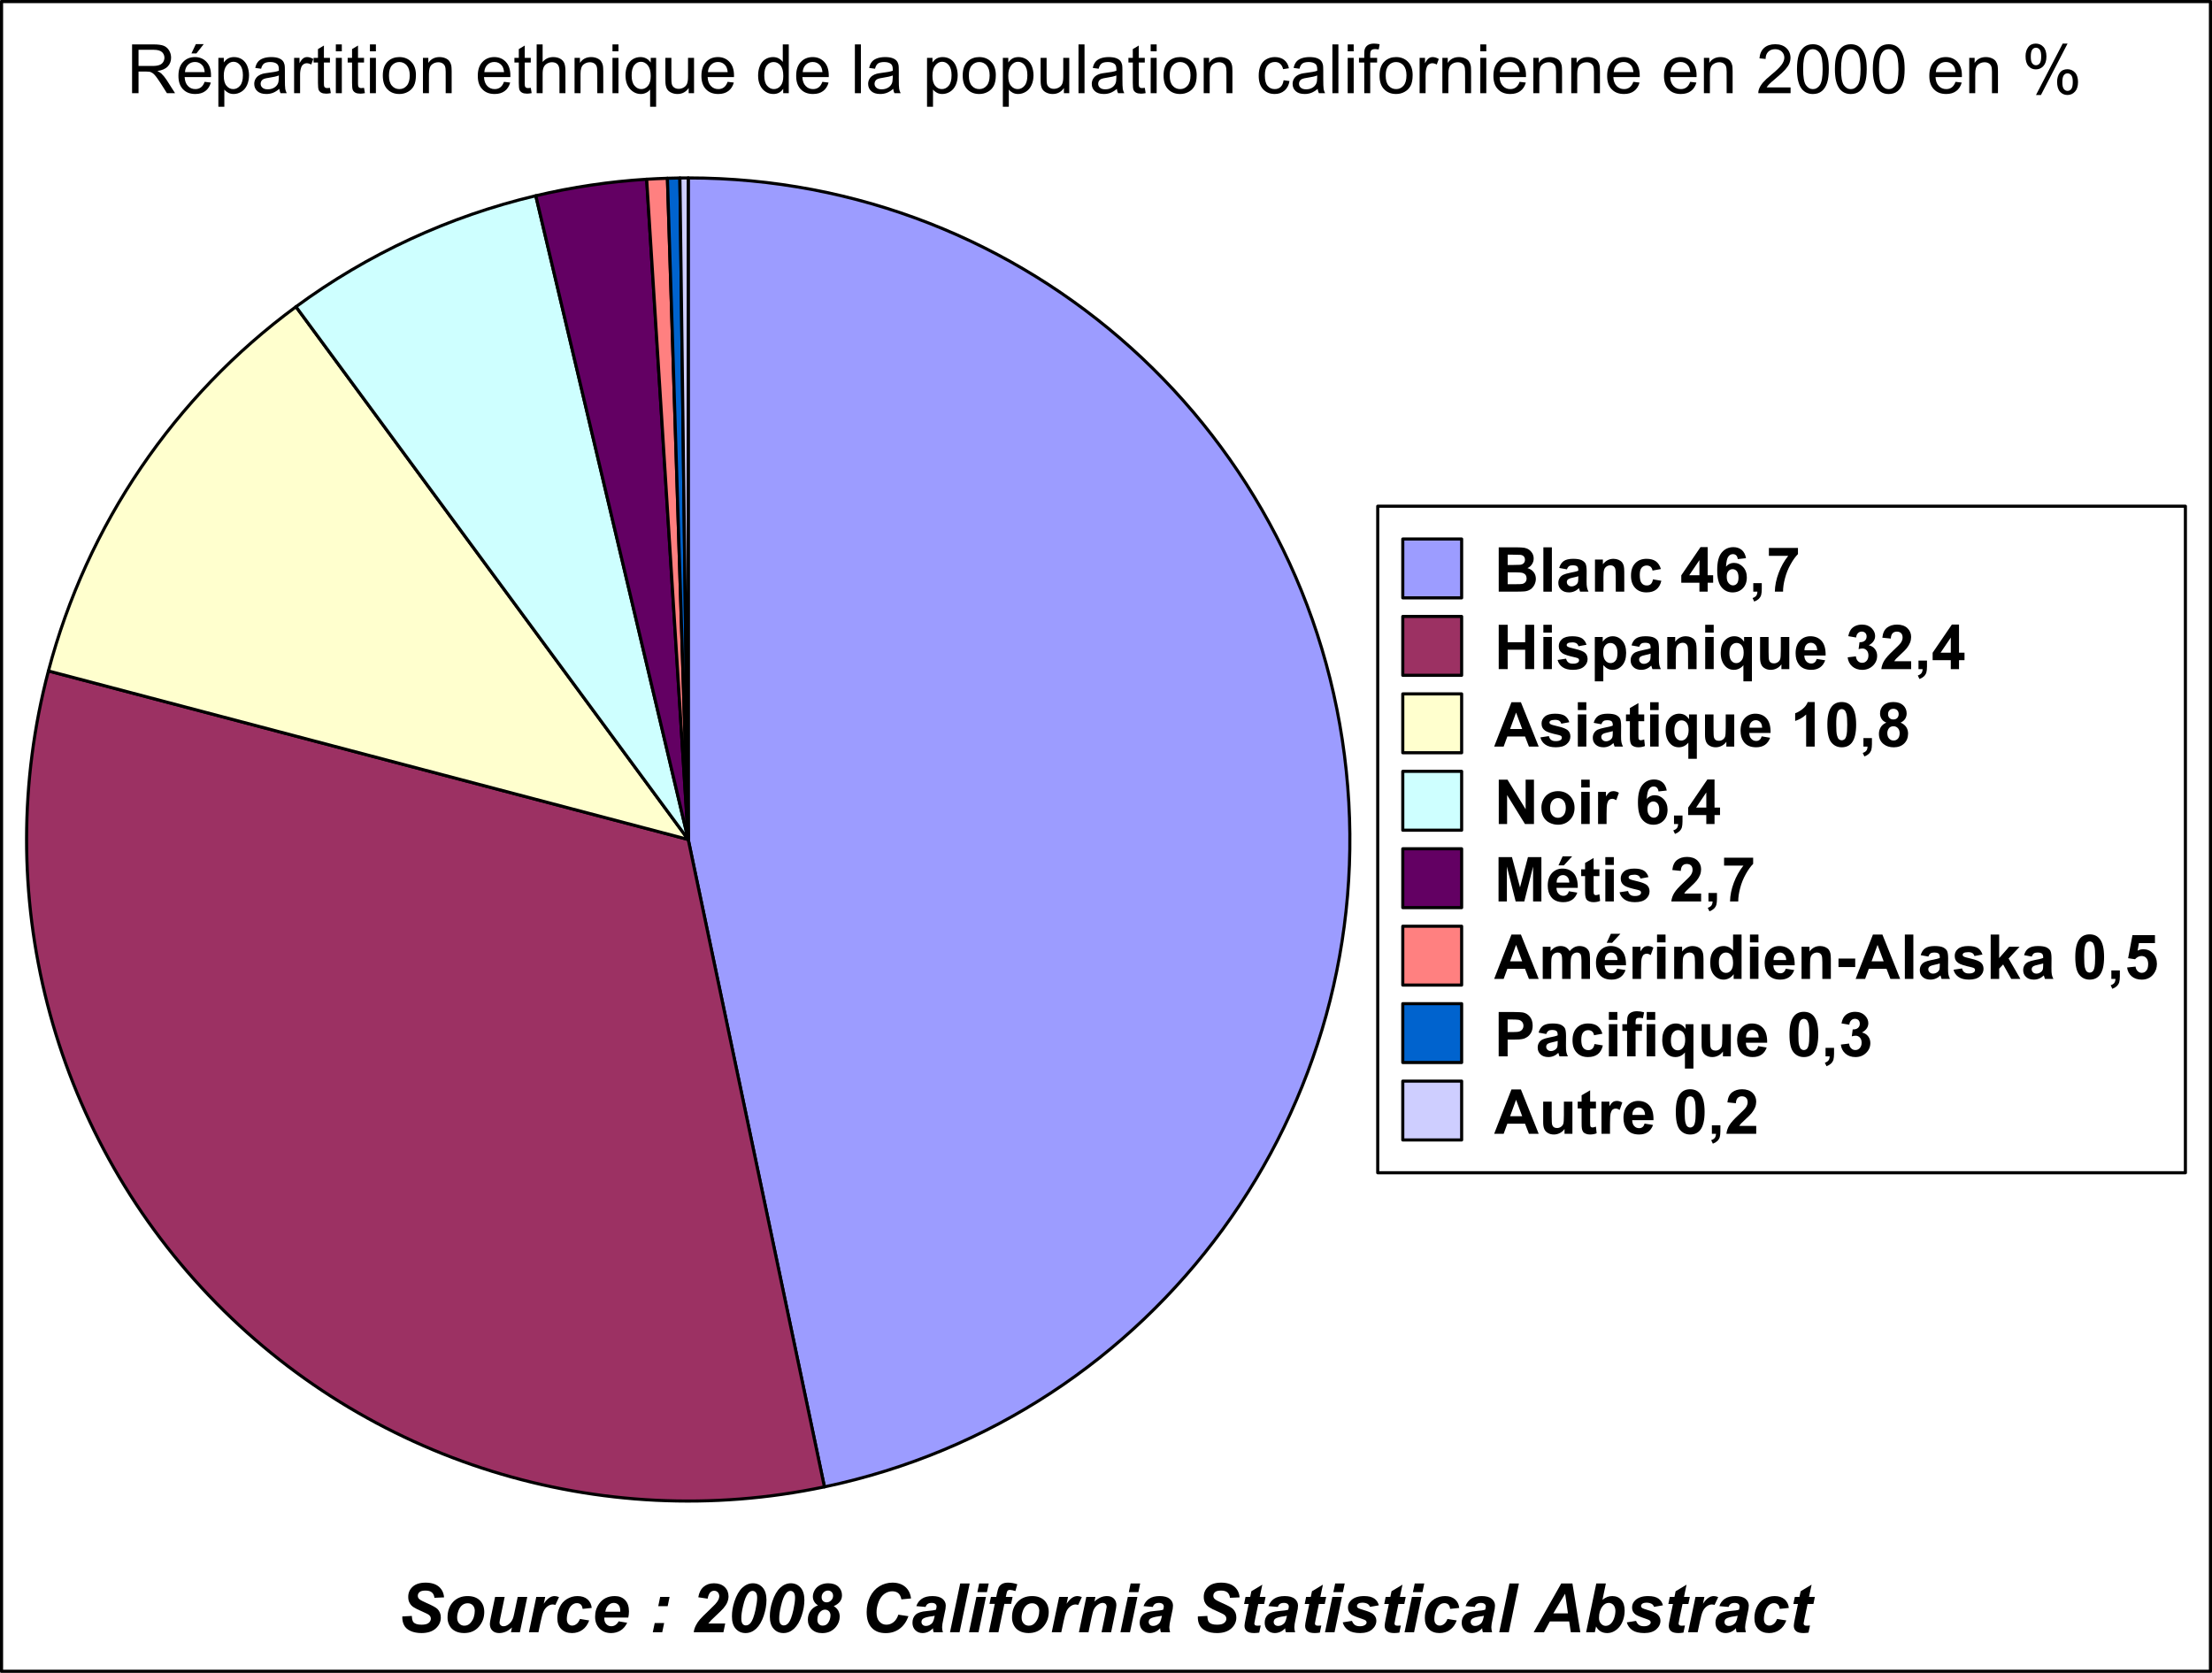 <?xml version="1.0" encoding="UTF-8"?>
<svg xmlns="http://www.w3.org/2000/svg" xmlns:xlink="http://www.w3.org/1999/xlink" width="357pt" height="270pt" viewBox="0 0 357 270" version="1.1">
<rect x="0" y="0" width="357" height="270" fill="#808080" stroke="none"/>
<defs>
<g>
<symbol overflow="visible" id="glyph0-0">
<path style="stroke:none;" d="M 1.375 0 L 1.375 -6.875 L 6.875 -6.875 L 6.875 0 Z M 1.547 -0.172 L 6.703 -0.172 L 6.703 -6.703 L 1.547 -6.703 Z M 1.547 -0.172 "/>
</symbol>
<symbol overflow="visible" id="glyph0-1">
<path style="stroke:none;" d="M 0.863 0 L 0.863 -7.875 L 4.355 -7.875 C 5.055 -7.875 5.59 -7.801 5.957 -7.66 C 6.32 -7.516 6.613 -7.266 6.832 -6.91 C 7.051 -6.551 7.16 -6.156 7.16 -5.727 C 7.16 -5.164 6.977 -4.695 6.617 -4.312 C 6.25 -3.93 5.691 -3.684 4.941 -3.582 C 5.215 -3.445 5.426 -3.316 5.57 -3.191 C 5.871 -2.91 6.16 -2.562 6.434 -2.145 L 7.805 0 L 6.492 0 L 5.453 -1.637 C 5.145 -2.105 4.895 -2.469 4.699 -2.723 C 4.504 -2.969 4.328 -3.145 4.172 -3.246 C 4.016 -3.348 3.855 -3.418 3.695 -3.461 C 3.574 -3.48 3.383 -3.492 3.117 -3.496 L 1.906 -3.496 L 1.906 0 Z M 1.906 -4.398 L 4.148 -4.398 C 4.621 -4.395 4.992 -4.445 5.262 -4.547 C 5.531 -4.645 5.734 -4.801 5.875 -5.02 C 6.012 -5.234 6.082 -5.469 6.086 -5.727 C 6.082 -6.094 5.945 -6.402 5.68 -6.645 C 5.406 -6.883 4.98 -7 4.398 -7.004 L 1.906 -7.004 Z M 1.906 -4.398 "/>
</symbol>
<symbol overflow="visible" id="glyph0-2">
<path style="stroke:none;" d="M 4.629 -1.836 L 5.629 -1.715 C 5.469 -1.125 5.176 -0.672 4.75 -0.352 C 4.324 -0.031 3.781 0.129 3.121 0.129 C 2.281 0.129 1.617 -0.125 1.133 -0.641 C 0.641 -1.152 0.398 -1.875 0.402 -2.805 C 0.398 -3.762 0.645 -4.504 1.145 -5.035 C 1.637 -5.562 2.277 -5.828 3.066 -5.832 C 3.824 -5.828 4.449 -5.57 4.934 -5.051 C 5.418 -4.531 5.66 -3.801 5.66 -2.863 C 5.66 -2.805 5.656 -2.719 5.656 -2.605 L 1.402 -2.605 C 1.434 -1.977 1.613 -1.496 1.934 -1.164 C 2.25 -0.828 2.645 -0.66 3.125 -0.664 C 3.477 -0.66 3.781 -0.754 4.031 -0.945 C 4.281 -1.129 4.48 -1.426 4.629 -1.836 Z M 1.457 -3.398 L 4.641 -3.398 C 4.598 -3.879 4.473 -4.238 4.273 -4.48 C 3.961 -4.852 3.562 -5.039 3.078 -5.039 C 2.629 -5.039 2.258 -4.891 1.957 -4.594 C 1.652 -4.297 1.484 -3.898 1.457 -3.398 Z M 2.496 -6.414 L 3.211 -7.918 L 4.48 -7.918 L 3.297 -6.414 Z M 2.496 -6.414 "/>
</symbol>
<symbol overflow="visible" id="glyph0-3">
<path style="stroke:none;" d="M 0.727 2.188 L 0.727 -5.703 L 1.605 -5.703 L 1.605 -4.961 C 1.812 -5.25 2.047 -5.469 2.309 -5.613 C 2.57 -5.758 2.887 -5.828 3.262 -5.832 C 3.746 -5.828 4.176 -5.703 4.551 -5.457 C 4.922 -5.203 5.203 -4.852 5.391 -4.395 C 5.578 -3.938 5.672 -3.438 5.676 -2.895 C 5.672 -2.309 5.566 -1.781 5.359 -1.316 C 5.148 -0.848 4.844 -0.488 4.449 -0.242 C 4.047 0.008 3.629 0.129 3.191 0.129 C 2.867 0.129 2.578 0.062 2.32 -0.074 C 2.062 -0.211 1.852 -0.383 1.691 -0.59 L 1.691 2.188 Z M 1.602 -2.82 C 1.598 -2.082 1.746 -1.539 2.047 -1.191 C 2.34 -0.836 2.699 -0.66 3.125 -0.664 C 3.551 -0.66 3.918 -0.844 4.227 -1.211 C 4.531 -1.574 4.688 -2.137 4.688 -2.898 C 4.688 -3.625 4.535 -4.168 4.238 -4.531 C 3.938 -4.891 3.582 -5.074 3.168 -5.074 C 2.754 -5.074 2.391 -4.879 2.074 -4.496 C 1.758 -4.109 1.598 -3.551 1.602 -2.82 Z M 1.602 -2.82 "/>
</symbol>
<symbol overflow="visible" id="glyph0-4">
<path style="stroke:none;" d="M 4.445 -0.703 C 4.086 -0.398 3.742 -0.184 3.414 -0.059 C 3.082 0.066 2.727 0.129 2.348 0.129 C 1.719 0.129 1.238 -0.023 0.902 -0.328 C 0.566 -0.633 0.398 -1.023 0.398 -1.504 C 0.398 -1.781 0.461 -2.035 0.586 -2.27 C 0.711 -2.496 0.875 -2.684 1.086 -2.824 C 1.289 -2.965 1.523 -3.07 1.781 -3.141 C 1.969 -3.191 2.254 -3.238 2.641 -3.289 C 3.418 -3.375 3.992 -3.488 4.367 -3.621 C 4.367 -3.754 4.371 -3.836 4.371 -3.871 C 4.371 -4.266 4.277 -4.543 4.098 -4.703 C 3.848 -4.918 3.48 -5.027 2.996 -5.031 C 2.539 -5.027 2.203 -4.949 1.988 -4.793 C 1.77 -4.633 1.609 -4.352 1.508 -3.949 L 0.562 -4.078 C 0.648 -4.48 0.789 -4.805 0.988 -5.055 C 1.184 -5.301 1.469 -5.492 1.844 -5.629 C 2.215 -5.762 2.645 -5.828 3.137 -5.832 C 3.621 -5.828 4.02 -5.773 4.324 -5.66 C 4.629 -5.543 4.852 -5.398 4.996 -5.227 C 5.137 -5.055 5.238 -4.836 5.297 -4.57 C 5.328 -4.406 5.344 -4.109 5.344 -3.68 L 5.344 -2.391 C 5.344 -1.492 5.363 -0.922 5.406 -0.684 C 5.445 -0.445 5.527 -0.219 5.648 0 L 4.641 0 C 4.539 -0.199 4.473 -0.434 4.445 -0.703 Z M 4.367 -2.863 C 4.012 -2.719 3.488 -2.598 2.789 -2.496 C 2.391 -2.438 2.105 -2.371 1.941 -2.301 C 1.773 -2.227 1.648 -2.121 1.562 -1.988 C 1.473 -1.848 1.43 -1.695 1.43 -1.531 C 1.43 -1.27 1.527 -1.055 1.723 -0.887 C 1.918 -0.711 2.203 -0.625 2.578 -0.629 C 2.949 -0.625 3.277 -0.707 3.57 -0.871 C 3.859 -1.031 4.074 -1.254 4.211 -1.543 C 4.312 -1.754 4.363 -2.078 4.367 -2.508 Z M 4.367 -2.863 "/>
</symbol>
<symbol overflow="visible" id="glyph0-5">
<path style="stroke:none;" d="M 0.715 0 L 0.715 -5.703 L 1.586 -5.703 L 1.586 -4.84 C 1.805 -5.242 2.008 -5.508 2.199 -5.637 C 2.383 -5.766 2.59 -5.828 2.82 -5.832 C 3.141 -5.828 3.473 -5.727 3.812 -5.523 L 3.48 -4.625 C 3.242 -4.762 3.004 -4.832 2.773 -4.836 C 2.555 -4.832 2.363 -4.77 2.199 -4.645 C 2.027 -4.516 1.91 -4.34 1.844 -4.113 C 1.73 -3.77 1.676 -3.391 1.68 -2.984 L 1.68 0 Z M 0.715 0 "/>
</symbol>
<symbol overflow="visible" id="glyph0-6">
<path style="stroke:none;" d="M 2.836 -0.863 L 2.977 -0.012 C 2.703 0.043 2.457 0.07 2.246 0.074 C 1.891 0.07 1.621 0.02 1.43 -0.09 C 1.234 -0.199 1.098 -0.348 1.02 -0.527 C 0.941 -0.707 0.902 -1.086 0.902 -1.672 L 0.902 -4.953 L 0.195 -4.953 L 0.195 -5.703 L 0.902 -5.703 L 0.902 -7.117 L 1.863 -7.695 L 1.863 -5.703 L 2.836 -5.703 L 2.836 -4.953 L 1.863 -4.953 L 1.863 -1.617 C 1.863 -1.34 1.879 -1.16 1.914 -1.086 C 1.945 -1.004 2 -0.941 2.078 -0.898 C 2.152 -0.848 2.262 -0.824 2.41 -0.828 C 2.516 -0.824 2.66 -0.836 2.836 -0.863 Z M 2.836 -0.863 "/>
</symbol>
<symbol overflow="visible" id="glyph0-7">
<path style="stroke:none;" d="M 0.73 -6.762 L 0.73 -7.875 L 1.695 -7.875 L 1.695 -6.762 Z M 0.73 0 L 0.73 -5.703 L 1.695 -5.703 L 1.695 0 Z M 0.73 0 "/>
</symbol>
<symbol overflow="visible" id="glyph0-8">
<path style="stroke:none;" d="M 0.367 -2.852 C 0.363 -3.906 0.656 -4.688 1.246 -5.199 C 1.734 -5.617 2.332 -5.828 3.039 -5.832 C 3.82 -5.828 4.461 -5.574 4.961 -5.062 C 5.457 -4.547 5.707 -3.836 5.711 -2.934 C 5.707 -2.195 5.598 -1.617 5.379 -1.199 C 5.156 -0.777 4.832 -0.449 4.414 -0.219 C 3.992 0.016 3.535 0.129 3.039 0.129 C 2.238 0.129 1.594 -0.125 1.105 -0.637 C 0.609 -1.148 0.363 -1.887 0.367 -2.852 Z M 1.359 -2.852 C 1.359 -2.121 1.516 -1.574 1.836 -1.211 C 2.152 -0.844 2.555 -0.66 3.039 -0.664 C 3.516 -0.66 3.914 -0.844 4.234 -1.211 C 4.551 -1.574 4.711 -2.133 4.715 -2.883 C 4.711 -3.586 4.551 -4.117 4.234 -4.484 C 3.91 -4.844 3.512 -5.027 3.039 -5.031 C 2.555 -5.027 2.152 -4.848 1.836 -4.488 C 1.516 -4.129 1.359 -3.582 1.359 -2.852 Z M 1.359 -2.852 "/>
</symbol>
<symbol overflow="visible" id="glyph0-9">
<path style="stroke:none;" d="M 0.727 0 L 0.727 -5.703 L 1.594 -5.703 L 1.594 -4.895 C 2.012 -5.516 2.617 -5.828 3.41 -5.832 C 3.754 -5.828 4.066 -5.766 4.355 -5.645 C 4.641 -5.52 4.859 -5.359 5.004 -5.16 C 5.145 -4.957 5.242 -4.719 5.305 -4.445 C 5.336 -4.266 5.355 -3.953 5.359 -3.508 L 5.359 0 L 4.395 0 L 4.395 -3.469 C 4.395 -3.863 4.355 -4.156 4.281 -4.352 C 4.203 -4.543 4.07 -4.699 3.879 -4.82 C 3.688 -4.934 3.461 -4.992 3.207 -4.996 C 2.793 -4.992 2.438 -4.859 2.141 -4.602 C 1.836 -4.336 1.688 -3.844 1.691 -3.117 L 1.691 0 Z M 0.727 0 "/>
</symbol>
<symbol overflow="visible" id="glyph0-10">
<path style="stroke:none;" d=""/>
</symbol>
<symbol overflow="visible" id="glyph0-11">
<path style="stroke:none;" d="M 4.629 -1.836 L 5.629 -1.715 C 5.469 -1.125 5.176 -0.672 4.75 -0.352 C 4.324 -0.031 3.781 0.129 3.121 0.129 C 2.281 0.129 1.617 -0.125 1.133 -0.641 C 0.641 -1.152 0.398 -1.875 0.402 -2.805 C 0.398 -3.762 0.645 -4.504 1.145 -5.035 C 1.637 -5.562 2.277 -5.828 3.066 -5.832 C 3.824 -5.828 4.449 -5.57 4.934 -5.051 C 5.418 -4.531 5.66 -3.801 5.66 -2.863 C 5.66 -2.805 5.656 -2.719 5.656 -2.605 L 1.402 -2.605 C 1.434 -1.977 1.613 -1.496 1.934 -1.164 C 2.25 -0.828 2.645 -0.66 3.125 -0.664 C 3.477 -0.66 3.781 -0.754 4.031 -0.945 C 4.281 -1.129 4.48 -1.426 4.629 -1.836 Z M 1.457 -3.398 L 4.641 -3.398 C 4.598 -3.879 4.473 -4.238 4.273 -4.48 C 3.961 -4.852 3.562 -5.039 3.078 -5.039 C 2.629 -5.039 2.258 -4.891 1.957 -4.594 C 1.652 -4.297 1.484 -3.898 1.457 -3.398 Z M 1.457 -3.398 "/>
</symbol>
<symbol overflow="visible" id="glyph0-12">
<path style="stroke:none;" d="M 0.727 0 L 0.727 -7.875 L 1.691 -7.875 L 1.691 -5.047 C 2.141 -5.566 2.711 -5.828 3.398 -5.832 C 3.82 -5.828 4.188 -5.746 4.5 -5.582 C 4.812 -5.414 5.035 -5.184 5.168 -4.891 C 5.301 -4.598 5.367 -4.172 5.371 -3.613 L 5.371 0 L 4.406 0 L 4.406 -3.613 C 4.406 -4.094 4.301 -4.445 4.09 -4.668 C 3.879 -4.887 3.582 -4.996 3.203 -5 C 2.914 -4.996 2.645 -4.922 2.395 -4.777 C 2.141 -4.625 1.961 -4.426 1.852 -4.172 C 1.742 -3.918 1.688 -3.566 1.691 -3.121 L 1.691 0 Z M 0.727 0 "/>
</symbol>
<symbol overflow="visible" id="glyph0-13">
<path style="stroke:none;" d="M 4.359 2.188 L 4.359 -0.605 C 4.211 -0.391 4 -0.215 3.73 -0.078 C 3.457 0.062 3.168 0.129 2.867 0.129 C 2.188 0.129 1.605 -0.141 1.117 -0.68 C 0.629 -1.219 0.387 -1.961 0.387 -2.906 C 0.387 -3.477 0.484 -3.988 0.684 -4.445 C 0.883 -4.898 1.172 -5.242 1.551 -5.48 C 1.926 -5.711 2.34 -5.828 2.793 -5.832 C 3.496 -5.828 4.051 -5.531 4.457 -4.941 L 4.457 -5.703 L 5.328 -5.703 L 5.328 2.188 Z M 1.379 -2.867 C 1.375 -2.129 1.531 -1.578 1.84 -1.215 C 2.148 -0.844 2.516 -0.66 2.949 -0.664 C 3.355 -0.66 3.711 -0.836 4.012 -1.188 C 4.305 -1.535 4.453 -2.066 4.457 -2.781 C 4.453 -3.539 4.297 -4.109 3.988 -4.496 C 3.672 -4.875 3.305 -5.066 2.883 -5.07 C 2.465 -5.066 2.109 -4.891 1.816 -4.535 C 1.523 -4.176 1.375 -3.617 1.379 -2.867 Z M 1.379 -2.867 "/>
</symbol>
<symbol overflow="visible" id="glyph0-14">
<path style="stroke:none;" d="M 4.465 0 L 4.465 -0.836 C 4.02 -0.191 3.414 0.129 2.652 0.129 C 2.312 0.129 2 0.066 1.711 -0.062 C 1.418 -0.191 1.199 -0.355 1.059 -0.551 C 0.914 -0.746 0.816 -0.984 0.762 -1.266 C 0.723 -1.453 0.703 -1.754 0.703 -2.172 L 0.703 -5.703 L 1.672 -5.703 L 1.672 -2.539 C 1.668 -2.031 1.688 -1.691 1.73 -1.52 C 1.785 -1.262 1.914 -1.062 2.113 -0.922 C 2.309 -0.773 2.555 -0.703 2.848 -0.703 C 3.137 -0.703 3.406 -0.777 3.66 -0.926 C 3.914 -1.074 4.094 -1.273 4.199 -1.531 C 4.305 -1.785 4.359 -2.16 4.359 -2.648 L 4.359 -5.703 L 5.328 -5.703 L 5.328 0 Z M 4.465 0 "/>
</symbol>
<symbol overflow="visible" id="glyph0-15">
<path style="stroke:none;" d="M 4.426 0 L 4.426 -0.719 C 4.059 -0.152 3.527 0.129 2.832 0.129 C 2.371 0.129 1.953 0.004 1.574 -0.246 C 1.191 -0.496 0.895 -0.844 0.688 -1.297 C 0.477 -1.742 0.375 -2.262 0.375 -2.848 C 0.375 -3.414 0.469 -3.93 0.66 -4.395 C 0.848 -4.859 1.133 -5.215 1.516 -5.461 C 1.895 -5.707 2.32 -5.828 2.789 -5.832 C 3.133 -5.828 3.438 -5.758 3.707 -5.613 C 3.973 -5.469 4.191 -5.277 4.359 -5.047 L 4.359 -7.875 L 5.324 -7.875 L 5.324 0 Z M 1.371 -2.848 C 1.371 -2.113 1.523 -1.566 1.832 -1.207 C 2.137 -0.844 2.5 -0.66 2.922 -0.664 C 3.34 -0.66 3.699 -0.836 3.996 -1.184 C 4.293 -1.527 4.441 -2.055 4.441 -2.766 C 4.441 -3.547 4.289 -4.117 3.988 -4.484 C 3.688 -4.844 3.316 -5.027 2.879 -5.031 C 2.445 -5.027 2.086 -4.852 1.801 -4.504 C 1.512 -4.152 1.371 -3.602 1.371 -2.848 Z M 1.371 -2.848 "/>
</symbol>
<symbol overflow="visible" id="glyph0-16">
<path style="stroke:none;" d="M 0.703 0 L 0.703 -7.875 L 1.672 -7.875 L 1.672 0 Z M 0.703 0 "/>
</symbol>
<symbol overflow="visible" id="glyph0-17">
<path style="stroke:none;" d="M 4.445 -2.09 L 5.398 -1.965 C 5.289 -1.309 5.023 -0.797 4.598 -0.426 C 4.168 -0.055 3.645 0.129 3.023 0.129 C 2.242 0.129 1.613 -0.125 1.141 -0.637 C 0.664 -1.145 0.426 -1.875 0.43 -2.832 C 0.426 -3.441 0.527 -3.98 0.734 -4.445 C 0.938 -4.906 1.25 -5.254 1.668 -5.484 C 2.082 -5.715 2.535 -5.828 3.031 -5.832 C 3.645 -5.828 4.152 -5.672 4.547 -5.363 C 4.941 -5.047 5.191 -4.602 5.305 -4.027 L 4.367 -3.883 C 4.273 -4.262 4.117 -4.551 3.891 -4.746 C 3.664 -4.941 3.387 -5.039 3.066 -5.039 C 2.574 -5.039 2.18 -4.863 1.879 -4.516 C 1.57 -4.164 1.418 -3.613 1.422 -2.859 C 1.418 -2.09 1.566 -1.531 1.863 -1.184 C 2.156 -0.836 2.539 -0.66 3.012 -0.664 C 3.391 -0.66 3.707 -0.777 3.961 -1.012 C 4.215 -1.242 4.375 -1.602 4.445 -2.09 Z M 4.445 -2.09 "/>
</symbol>
<symbol overflow="visible" id="glyph0-18">
<path style="stroke:none;" d="M 0.957 0 L 0.957 -4.953 L 0.102 -4.953 L 0.102 -5.703 L 0.957 -5.703 L 0.957 -6.312 C 0.953 -6.691 0.988 -6.977 1.059 -7.164 C 1.148 -7.41 1.312 -7.613 1.551 -7.773 C 1.781 -7.926 2.109 -8.004 2.535 -8.008 C 2.805 -8.004 3.105 -7.973 3.438 -7.91 L 3.293 -7.07 C 3.09 -7.102 2.898 -7.117 2.723 -7.121 C 2.426 -7.117 2.219 -7.055 2.098 -6.934 C 1.977 -6.805 1.914 -6.57 1.918 -6.23 L 1.918 -5.703 L 3.031 -5.703 L 3.031 -4.953 L 1.918 -4.953 L 1.918 0 Z M 0.957 0 "/>
</symbol>
<symbol overflow="visible" id="glyph0-19">
<path style="stroke:none;" d="M 5.539 -0.93 L 5.539 0 L 0.332 0 C 0.32 -0.23 0.359 -0.453 0.445 -0.672 C 0.578 -1.023 0.789 -1.371 1.082 -1.719 C 1.371 -2.059 1.793 -2.457 2.348 -2.91 C 3.203 -3.609 3.781 -4.164 4.082 -4.578 C 4.379 -4.984 4.527 -5.375 4.531 -5.742 C 4.527 -6.125 4.391 -6.445 4.121 -6.711 C 3.844 -6.969 3.488 -7.102 3.051 -7.105 C 2.582 -7.102 2.211 -6.961 1.934 -6.688 C 1.652 -6.406 1.508 -6.02 1.508 -5.527 L 0.516 -5.629 C 0.582 -6.367 0.836 -6.934 1.281 -7.324 C 1.723 -7.711 2.32 -7.902 3.07 -7.906 C 3.828 -7.902 4.426 -7.695 4.867 -7.277 C 5.305 -6.855 5.523 -6.336 5.527 -5.719 C 5.523 -5.402 5.461 -5.09 5.332 -4.789 C 5.203 -4.484 4.988 -4.164 4.691 -3.828 C 4.391 -3.488 3.895 -3.027 3.203 -2.445 C 2.621 -1.953 2.246 -1.625 2.082 -1.453 C 1.914 -1.277 1.781 -1.102 1.676 -0.93 Z M 5.539 -0.93 "/>
</symbol>
<symbol overflow="visible" id="glyph0-20">
<path style="stroke:none;" d="M 0.457 -3.883 C 0.457 -4.812 0.551 -5.562 0.742 -6.133 C 0.934 -6.699 1.219 -7.137 1.598 -7.445 C 1.973 -7.75 2.449 -7.902 3.023 -7.906 C 3.445 -7.902 3.812 -7.816 4.133 -7.648 C 4.449 -7.477 4.715 -7.234 4.926 -6.914 C 5.133 -6.594 5.297 -6.203 5.414 -5.742 C 5.531 -5.281 5.59 -4.66 5.59 -3.883 C 5.59 -2.957 5.492 -2.211 5.305 -1.645 C 5.113 -1.078 4.832 -0.641 4.457 -0.332 C 4.078 -0.023 3.602 0.129 3.023 0.133 C 2.266 0.129 1.668 -0.141 1.234 -0.684 C 0.715 -1.336 0.457 -2.402 0.457 -3.883 Z M 1.449 -3.883 C 1.445 -2.59 1.598 -1.73 1.902 -1.301 C 2.203 -0.871 2.578 -0.656 3.023 -0.66 C 3.469 -0.656 3.84 -0.871 4.145 -1.305 C 4.441 -1.73 4.594 -2.59 4.598 -3.883 C 4.594 -5.176 4.441 -6.035 4.145 -6.465 C 3.84 -6.887 3.465 -7.102 3.012 -7.105 C 2.566 -7.102 2.211 -6.914 1.949 -6.543 C 1.613 -6.059 1.445 -5.172 1.449 -3.883 Z M 1.449 -3.883 "/>
</symbol>
<symbol overflow="visible" id="glyph0-21">
<path style="stroke:none;" d="M 0.641 -5.984 C 0.637 -6.543 0.777 -7.023 1.062 -7.418 C 1.344 -7.809 1.754 -8.004 2.293 -8.008 C 2.785 -8.004 3.195 -7.828 3.52 -7.477 C 3.844 -7.125 4.008 -6.605 4.008 -5.926 C 4.008 -5.254 3.844 -4.742 3.516 -4.383 C 3.188 -4.023 2.781 -3.844 2.305 -3.844 C 1.824 -3.844 1.43 -4.02 1.113 -4.375 C 0.797 -4.73 0.637 -5.266 0.641 -5.984 Z M 2.32 -7.344 C 2.078 -7.34 1.879 -7.238 1.723 -7.031 C 1.562 -6.82 1.48 -6.438 1.484 -5.887 C 1.48 -5.379 1.562 -5.023 1.723 -4.82 C 1.883 -4.613 2.082 -4.512 2.32 -4.512 C 2.562 -4.512 2.762 -4.613 2.926 -4.82 C 3.082 -5.027 3.164 -5.406 3.164 -5.961 C 3.164 -6.469 3.082 -6.828 2.922 -7.035 C 2.758 -7.238 2.559 -7.34 2.32 -7.344 Z M 2.324 0.289 L 6.633 -8.008 L 7.418 -8.008 L 3.125 0.289 Z M 5.73 -1.848 C 5.73 -2.41 5.871 -2.891 6.152 -3.281 C 6.434 -3.672 6.844 -3.867 7.391 -3.871 C 7.883 -3.867 8.293 -3.691 8.617 -3.34 C 8.941 -2.988 9.105 -2.469 9.105 -1.789 C 9.105 -1.117 8.941 -0.605 8.613 -0.25 C 8.285 0.109 7.879 0.285 7.395 0.289 C 6.918 0.285 6.52 0.113 6.203 -0.242 C 5.887 -0.594 5.73 -1.129 5.73 -1.848 Z M 7.418 -3.207 C 7.172 -3.203 6.969 -3.102 6.812 -2.895 C 6.652 -2.684 6.574 -2.301 6.574 -1.75 C 6.574 -1.246 6.652 -0.891 6.816 -0.688 C 6.973 -0.477 7.172 -0.375 7.414 -0.375 C 7.656 -0.375 7.859 -0.477 8.02 -0.688 C 8.18 -0.891 8.262 -1.273 8.262 -1.828 C 8.262 -2.336 8.18 -2.691 8.02 -2.898 C 7.855 -3.102 7.656 -3.203 7.418 -3.207 Z M 7.418 -3.207 "/>
</symbol>
<symbol overflow="visible" id="glyph1-0">
<path style="stroke:none;" d="M 1.375 0 L 1.375 -6.875 L 6.875 -6.875 L 6.875 0 Z M 1.547 -0.172 L 6.703 -0.172 L 6.703 -6.703 L 1.547 -6.703 Z M 1.547 -0.172 "/>
</symbol>
<symbol overflow="visible" id="glyph1-1">
<path style="stroke:none;" d="M 0.699 -2.551 L 2.238 -2.633 C 2.262 -2.137 2.344 -1.805 2.492 -1.637 C 2.727 -1.355 3.164 -1.219 3.805 -1.219 C 4.328 -1.219 4.711 -1.312 4.949 -1.504 C 5.184 -1.691 5.301 -1.922 5.305 -2.191 C 5.301 -2.422 5.207 -2.617 5.016 -2.781 C 4.879 -2.898 4.504 -3.09 3.895 -3.355 C 3.281 -3.617 2.836 -3.84 2.559 -4.02 C 2.273 -4.195 2.051 -4.422 1.895 -4.707 C 1.73 -4.988 1.652 -5.32 1.656 -5.703 C 1.652 -6.363 1.891 -6.914 2.375 -7.352 C 2.852 -7.785 3.547 -8.004 4.457 -8.008 C 5.379 -8.004 6.094 -7.785 6.602 -7.355 C 7.105 -6.918 7.383 -6.344 7.438 -5.629 L 5.887 -5.559 C 5.844 -5.934 5.707 -6.223 5.477 -6.426 C 5.242 -6.625 4.898 -6.727 4.445 -6.727 C 3.996 -6.727 3.676 -6.645 3.488 -6.488 C 3.293 -6.324 3.199 -6.125 3.203 -5.891 C 3.199 -5.664 3.285 -5.48 3.465 -5.332 C 3.637 -5.184 4.027 -4.977 4.629 -4.715 C 5.535 -4.32 6.109 -4.004 6.359 -3.766 C 6.727 -3.402 6.914 -2.941 6.914 -2.383 C 6.914 -1.688 6.637 -1.094 6.09 -0.605 C 5.535 -0.113 4.77 0.129 3.793 0.133 C 3.113 0.129 2.527 0.02 2.031 -0.207 C 1.535 -0.43 1.184 -0.746 0.98 -1.152 C 0.773 -1.555 0.68 -2.02 0.699 -2.551 Z M 0.699 -2.551 "/>
</symbol>
<symbol overflow="visible" id="glyph1-2">
<path style="stroke:none;" d="M 0.664 -2.367 C 0.66 -3.422 0.961 -4.262 1.559 -4.895 C 2.152 -5.52 2.934 -5.836 3.91 -5.84 C 4.746 -5.836 5.402 -5.602 5.879 -5.141 C 6.348 -4.672 6.586 -4.051 6.59 -3.27 C 6.586 -2.348 6.289 -1.547 5.703 -0.875 C 5.109 -0.203 4.32 0.129 3.328 0.133 C 2.789 0.129 2.312 0.023 1.898 -0.188 C 1.484 -0.402 1.172 -0.707 0.969 -1.102 C 0.762 -1.492 0.66 -1.914 0.664 -2.367 Z M 5.059 -3.469 C 5.055 -3.832 4.949 -4.125 4.738 -4.348 C 4.523 -4.566 4.25 -4.676 3.914 -4.68 C 3.578 -4.676 3.281 -4.574 3.027 -4.371 C 2.766 -4.164 2.566 -3.863 2.426 -3.473 C 2.281 -3.078 2.207 -2.719 2.211 -2.391 C 2.207 -1.98 2.32 -1.656 2.543 -1.418 C 2.766 -1.176 3.043 -1.055 3.383 -1.059 C 3.801 -1.055 4.156 -1.234 4.445 -1.602 C 4.852 -2.109 5.055 -2.734 5.059 -3.469 Z M 5.059 -3.469 "/>
</symbol>
<symbol overflow="visible" id="glyph1-3">
<path style="stroke:none;" d="M 1.621 -5.703 L 3.164 -5.703 L 2.461 -2.324 C 2.375 -1.918 2.332 -1.668 2.332 -1.57 C 2.332 -1.402 2.391 -1.258 2.512 -1.145 C 2.633 -1.023 2.789 -0.965 2.98 -0.969 C 3.113 -0.965 3.246 -0.992 3.383 -1.043 C 3.512 -1.094 3.648 -1.172 3.789 -1.277 C 3.926 -1.383 4.051 -1.504 4.168 -1.641 C 4.277 -1.777 4.383 -1.957 4.48 -2.18 C 4.547 -2.344 4.621 -2.609 4.699 -2.984 L 5.27 -5.703 L 6.812 -5.703 L 5.617 0 L 4.18 0 L 4.34 -0.773 C 3.707 -0.172 3.02 0.129 2.281 0.133 C 1.809 0.129 1.441 -0.004 1.176 -0.27 C 0.906 -0.535 0.773 -0.895 0.773 -1.348 C 0.773 -1.543 0.832 -1.934 0.957 -2.523 Z M 1.621 -5.703 "/>
</symbol>
<symbol overflow="visible" id="glyph1-4">
<path style="stroke:none;" d="M 1.547 -5.703 L 2.984 -5.703 L 2.754 -4.598 C 3.293 -5.422 3.875 -5.836 4.5 -5.84 C 4.723 -5.836 4.961 -5.781 5.215 -5.672 L 4.625 -4.41 C 4.48 -4.457 4.332 -4.48 4.18 -4.484 C 3.91 -4.48 3.641 -4.383 3.371 -4.184 C 3.094 -3.98 2.879 -3.711 2.727 -3.379 C 2.57 -3.043 2.422 -2.512 2.273 -1.789 L 1.895 0 L 0.355 0 Z M 1.547 -5.703 "/>
</symbol>
<symbol overflow="visible" id="glyph1-5">
<path style="stroke:none;" d="M 4.309 -2.148 L 5.805 -1.906 C 5.559 -1.234 5.195 -0.73 4.711 -0.387 C 4.227 -0.043 3.664 0.129 3.031 0.133 C 2.297 0.129 1.719 -0.086 1.297 -0.516 C 0.867 -0.945 0.656 -1.539 0.66 -2.305 C 0.656 -2.922 0.785 -3.508 1.047 -4.059 C 1.301 -4.609 1.688 -5.043 2.211 -5.363 C 2.727 -5.676 3.297 -5.836 3.922 -5.84 C 4.59 -5.836 5.129 -5.66 5.531 -5.312 C 5.93 -4.957 6.156 -4.496 6.211 -3.926 L 4.742 -3.77 C 4.703 -4.086 4.605 -4.32 4.449 -4.473 C 4.285 -4.621 4.078 -4.699 3.824 -4.699 C 3.523 -4.699 3.246 -4.586 2.992 -4.367 C 2.73 -4.141 2.531 -3.809 2.398 -3.371 C 2.258 -2.926 2.191 -2.512 2.191 -2.125 C 2.191 -1.785 2.273 -1.527 2.438 -1.348 C 2.602 -1.164 2.805 -1.07 3.055 -1.074 C 3.297 -1.07 3.535 -1.16 3.77 -1.34 C 3.996 -1.516 4.176 -1.785 4.309 -2.148 Z M 4.309 -2.148 "/>
</symbol>
<symbol overflow="visible" id="glyph1-6">
<path style="stroke:none;" d="M 5.992 -2.375 L 2.125 -2.375 C 2.121 -2.309 2.121 -2.262 2.121 -2.234 C 2.121 -1.852 2.227 -1.547 2.445 -1.316 C 2.66 -1.082 2.926 -0.965 3.238 -0.969 C 3.75 -0.965 4.148 -1.23 4.438 -1.762 L 5.816 -1.531 C 5.547 -0.973 5.188 -0.559 4.738 -0.281 C 4.289 -0.008 3.785 0.129 3.227 0.133 C 2.457 0.129 1.836 -0.109 1.359 -0.594 C 0.879 -1.074 0.637 -1.719 0.641 -2.52 C 0.637 -3.301 0.855 -3.992 1.289 -4.602 C 1.879 -5.422 2.723 -5.836 3.82 -5.84 C 4.516 -5.836 5.07 -5.621 5.484 -5.191 C 5.895 -4.758 6.098 -4.152 6.102 -3.379 C 6.098 -3.004 6.062 -2.668 5.992 -2.375 Z M 4.695 -3.312 C 4.695 -3.375 4.699 -3.43 4.699 -3.469 C 4.699 -3.891 4.602 -4.207 4.414 -4.418 C 4.219 -4.629 3.965 -4.734 3.652 -4.738 C 3.332 -4.734 3.047 -4.613 2.797 -4.375 C 2.539 -4.133 2.367 -3.777 2.281 -3.312 Z M 4.695 -3.312 "/>
</symbol>
<symbol overflow="visible" id="glyph1-7">
<path style="stroke:none;" d=""/>
</symbol>
<symbol overflow="visible" id="glyph1-8">
<path style="stroke:none;" d="M 1.965 -5.703 L 3.484 -5.703 L 3.176 -4.211 L 1.656 -4.211 Z M 1.086 -1.488 L 2.609 -1.488 L 2.297 0 L 0.773 0 Z M 1.086 -1.488 "/>
</symbol>
<symbol overflow="visible" id="glyph1-9">
<path style="stroke:none;" d="M 2.906 -5.418 L 1.398 -5.645 C 1.516 -6.371 1.797 -6.934 2.246 -7.324 C 2.691 -7.711 3.25 -7.902 3.922 -7.906 C 4.652 -7.902 5.23 -7.703 5.648 -7.309 C 6.066 -6.91 6.273 -6.406 6.277 -5.797 C 6.273 -5.48 6.211 -5.168 6.082 -4.855 C 5.953 -4.539 5.742 -4.211 5.453 -3.871 C 5.238 -3.625 4.891 -3.281 4.414 -2.84 C 3.93 -2.391 3.613 -2.086 3.461 -1.926 C 3.301 -1.758 3.152 -1.586 3.012 -1.406 L 5.742 -1.406 L 5.453 0 L 0.664 0 C 0.711 -0.383 0.828 -0.75 1.008 -1.102 C 1.184 -1.453 1.402 -1.777 1.668 -2.078 C 1.93 -2.379 2.414 -2.863 3.125 -3.535 C 3.652 -4.039 3.988 -4.371 4.129 -4.527 C 4.379 -4.805 4.551 -5.047 4.645 -5.25 C 4.734 -5.453 4.781 -5.637 4.785 -5.805 C 4.781 -6.066 4.703 -6.281 4.551 -6.449 C 4.395 -6.613 4.195 -6.695 3.957 -6.699 C 3.711 -6.695 3.5 -6.605 3.32 -6.422 C 3.137 -6.234 3 -5.898 2.906 -5.418 Z M 2.906 -5.418 "/>
</symbol>
<symbol overflow="visible" id="glyph1-10">
<path style="stroke:none;" d="M 0.711 -2.562 C 0.707 -3.352 0.844 -4.156 1.113 -4.969 C 1.441 -5.961 1.863 -6.695 2.379 -7.18 C 2.895 -7.66 3.465 -7.902 4.098 -7.906 C 4.73 -7.902 5.254 -7.672 5.668 -7.211 C 6.074 -6.746 6.281 -6.074 6.285 -5.199 C 6.281 -4.391 6.133 -3.539 5.836 -2.645 C 5.535 -1.746 5.129 -1.059 4.625 -0.582 C 4.113 -0.105 3.543 0.129 2.906 0.133 C 2.266 0.129 1.738 -0.098 1.328 -0.559 C 0.914 -1.016 0.707 -1.684 0.711 -2.562 Z M 2.223 -2.25 C 2.219 -1.828 2.289 -1.531 2.426 -1.359 C 2.562 -1.188 2.738 -1.102 2.953 -1.102 C 3.238 -1.102 3.492 -1.234 3.719 -1.5 C 4.012 -1.852 4.273 -2.547 4.508 -3.594 C 4.688 -4.418 4.781 -5.074 4.781 -5.559 C 4.781 -5.949 4.711 -6.234 4.574 -6.41 C 4.434 -6.582 4.258 -6.668 4.043 -6.672 C 3.77 -6.668 3.527 -6.535 3.32 -6.277 C 3.004 -5.895 2.734 -5.227 2.516 -4.273 C 2.316 -3.445 2.219 -2.773 2.223 -2.25 Z M 2.223 -2.25 "/>
</symbol>
<symbol overflow="visible" id="glyph1-11">
<path style="stroke:none;" d="M 2.363 -4.336 C 2.082 -4.516 1.875 -4.723 1.742 -4.965 C 1.602 -5.199 1.535 -5.465 1.535 -5.758 C 1.535 -6.09 1.629 -6.43 1.824 -6.781 C 2.016 -7.125 2.305 -7.402 2.691 -7.605 C 3.074 -7.805 3.512 -7.902 4 -7.906 C 4.699 -7.902 5.246 -7.723 5.645 -7.359 C 6.035 -6.992 6.234 -6.527 6.234 -5.973 C 6.234 -5.574 6.121 -5.234 5.902 -4.945 C 5.676 -4.652 5.344 -4.406 4.902 -4.215 C 5.223 -4.016 5.465 -3.777 5.625 -3.5 C 5.785 -3.215 5.863 -2.895 5.867 -2.535 C 5.863 -1.938 5.676 -1.398 5.297 -0.914 C 4.742 -0.211 3.988 0.141 3.035 0.141 C 2.34 0.141 1.781 -0.062 1.359 -0.473 C 0.938 -0.883 0.727 -1.406 0.727 -2.039 C 0.727 -2.566 0.871 -3.035 1.164 -3.453 C 1.457 -3.867 1.855 -4.164 2.363 -4.336 Z M 2.949 -5.656 C 2.945 -5.406 3.02 -5.207 3.172 -5.055 C 3.32 -4.902 3.516 -4.828 3.758 -4.828 C 4.031 -4.828 4.273 -4.93 4.484 -5.141 C 4.691 -5.348 4.797 -5.594 4.801 -5.875 C 4.797 -6.129 4.723 -6.336 4.57 -6.492 C 4.414 -6.648 4.215 -6.727 3.98 -6.73 C 3.691 -6.727 3.449 -6.621 3.25 -6.418 C 3.047 -6.207 2.945 -5.953 2.949 -5.656 Z M 2.262 -2.016 C 2.262 -1.719 2.34 -1.484 2.504 -1.32 C 2.66 -1.148 2.871 -1.066 3.133 -1.07 C 3.527 -1.066 3.832 -1.242 4.051 -1.594 C 4.266 -1.945 4.375 -2.324 4.379 -2.738 C 4.375 -3 4.293 -3.219 4.129 -3.391 C 3.961 -3.559 3.75 -3.645 3.492 -3.648 C 3.168 -3.645 2.879 -3.496 2.633 -3.199 C 2.383 -2.902 2.262 -2.508 2.262 -2.016 Z M 2.262 -2.016 "/>
</symbol>
<symbol overflow="visible" id="glyph1-12">
<path style="stroke:none;" d="M 6.156 -2.836 L 7.789 -2.59 C 7.465 -1.703 6.988 -1.023 6.352 -0.559 C 5.715 -0.09 4.969 0.141 4.113 0.141 C 3.148 0.141 2.395 -0.148 1.855 -0.73 C 1.312 -1.309 1.043 -2.148 1.043 -3.254 C 1.043 -4.145 1.223 -4.965 1.586 -5.711 C 1.949 -6.453 2.453 -7.023 3.098 -7.418 C 3.742 -7.809 4.445 -8.004 5.203 -8.008 C 6.055 -8.004 6.742 -7.777 7.273 -7.324 C 7.797 -6.867 8.109 -6.242 8.203 -5.457 L 6.648 -5.305 C 6.559 -5.758 6.395 -6.09 6.152 -6.301 C 5.906 -6.504 5.578 -6.609 5.172 -6.613 C 4.723 -6.609 4.305 -6.473 3.918 -6.203 C 3.527 -5.93 3.215 -5.504 2.984 -4.93 C 2.75 -4.348 2.637 -3.77 2.637 -3.195 C 2.637 -2.562 2.785 -2.078 3.09 -1.734 C 3.391 -1.391 3.77 -1.219 4.223 -1.219 C 4.641 -1.219 5.023 -1.352 5.375 -1.625 C 5.719 -1.895 5.98 -2.301 6.156 -2.836 Z M 6.156 -2.836 "/>
</symbol>
<symbol overflow="visible" id="glyph1-13">
<path style="stroke:none;" d="M 2.617 -4.086 L 1.113 -4.215 C 1.285 -4.723 1.582 -5.121 2.012 -5.41 C 2.434 -5.691 3 -5.836 3.711 -5.84 C 4.441 -5.836 4.984 -5.688 5.34 -5.395 C 5.688 -5.098 5.863 -4.738 5.867 -4.312 C 5.863 -4.141 5.848 -3.957 5.82 -3.766 C 5.785 -3.57 5.68 -3.062 5.5 -2.238 C 5.348 -1.559 5.273 -1.082 5.273 -0.812 C 5.273 -0.566 5.316 -0.297 5.402 0 L 3.906 0 C 3.84 -0.207 3.801 -0.422 3.793 -0.645 C 3.562 -0.395 3.305 -0.199 3.012 -0.066 C 2.719 0.066 2.422 0.129 2.125 0.133 C 1.652 0.129 1.262 -0.023 0.953 -0.332 C 0.645 -0.641 0.492 -1.039 0.492 -1.523 C 0.492 -2.07 0.66 -2.504 1 -2.832 C 1.336 -3.152 1.941 -3.352 2.812 -3.422 C 3.547 -3.48 4.035 -3.551 4.285 -3.641 C 4.348 -3.852 4.383 -4.023 4.383 -4.156 C 4.383 -4.32 4.316 -4.461 4.184 -4.57 C 4.051 -4.68 3.852 -4.734 3.594 -4.738 C 3.312 -4.734 3.098 -4.676 2.941 -4.566 C 2.781 -4.449 2.672 -4.289 2.617 -4.086 Z M 4.082 -2.66 C 3.984 -2.633 3.859 -2.609 3.711 -2.59 C 2.934 -2.496 2.43 -2.359 2.195 -2.18 C 2.027 -2.051 1.945 -1.875 1.945 -1.66 C 1.945 -1.477 2.008 -1.324 2.137 -1.203 C 2.266 -1.078 2.438 -1.02 2.648 -1.02 C 2.879 -1.02 3.098 -1.074 3.305 -1.188 C 3.508 -1.301 3.66 -1.445 3.766 -1.625 C 3.867 -1.797 3.957 -2.074 4.039 -2.453 Z M 4.082 -2.66 "/>
</symbol>
<symbol overflow="visible" id="glyph1-14">
<path style="stroke:none;" d="M 0.43 0 L 2.078 -7.875 L 3.613 -7.875 L 1.973 0 Z M 0.43 0 "/>
</symbol>
<symbol overflow="visible" id="glyph1-15">
<path style="stroke:none;" d="M 2.086 -7.875 L 3.625 -7.875 L 3.336 -6.477 L 1.793 -6.477 Z M 1.633 -5.703 L 3.176 -5.703 L 1.98 0 L 0.441 0 Z M 1.633 -5.703 "/>
</symbol>
<symbol overflow="visible" id="glyph1-16">
<path style="stroke:none;" d="M 4.414 -5.703 L 4.18 -4.578 L 3.09 -4.578 L 2.133 0 L 0.59 0 L 1.547 -4.578 L 0.688 -4.578 L 0.922 -5.703 L 1.781 -5.703 L 1.906 -6.289 C 2.004 -6.766 2.102 -7.09 2.191 -7.262 C 2.312 -7.488 2.492 -7.672 2.734 -7.805 C 2.973 -7.938 3.289 -8.004 3.684 -8.008 C 4.156 -8.004 4.656 -7.918 5.18 -7.75 L 4.875 -6.648 C 4.508 -6.77 4.207 -6.832 3.98 -6.836 C 3.801 -6.832 3.672 -6.777 3.586 -6.672 C 3.527 -6.598 3.469 -6.41 3.41 -6.105 L 3.324 -5.703 Z M 4.414 -5.703 "/>
</symbol>
<symbol overflow="visible" id="glyph1-17">
<path style="stroke:none;" d="M 1.656 -5.703 L 3.117 -5.703 L 2.965 -4.961 C 3.328 -5.277 3.668 -5.504 3.988 -5.637 C 4.305 -5.77 4.637 -5.836 4.988 -5.84 C 5.457 -5.836 5.828 -5.699 6.098 -5.434 C 6.367 -5.16 6.504 -4.805 6.504 -4.367 C 6.504 -4.164 6.445 -3.785 6.328 -3.227 L 5.656 0 L 4.113 0 L 4.789 -3.238 C 4.887 -3.719 4.938 -4.008 4.941 -4.102 C 4.938 -4.297 4.879 -4.449 4.766 -4.566 C 4.648 -4.676 4.488 -4.734 4.281 -4.738 C 4.051 -4.734 3.801 -4.641 3.527 -4.453 C 3.254 -4.262 3.035 -4.008 2.879 -3.699 C 2.762 -3.473 2.633 -3.023 2.492 -2.344 L 2.004 0 L 0.461 0 Z M 1.656 -5.703 "/>
</symbol>
<symbol overflow="visible" id="glyph1-18">
<path style="stroke:none;" d="M 0.828 -4.559 L 1.062 -5.703 L 1.816 -5.703 L 2.004 -6.617 L 3.77 -7.68 L 3.355 -5.703 L 4.297 -5.703 L 4.062 -4.559 L 3.117 -4.559 L 2.617 -2.172 C 2.523 -1.734 2.477 -1.488 2.48 -1.43 C 2.477 -1.309 2.516 -1.215 2.594 -1.152 C 2.668 -1.086 2.805 -1.055 3.004 -1.055 C 3.07 -1.055 3.238 -1.066 3.512 -1.09 L 3.27 0.055 C 3.004 0.102 2.73 0.129 2.453 0.133 C 1.906 0.129 1.512 0.027 1.266 -0.18 C 1.02 -0.387 0.895 -0.68 0.898 -1.055 C 0.895 -1.227 0.961 -1.629 1.094 -2.266 L 1.574 -4.559 Z M 0.828 -4.559 "/>
</symbol>
<symbol overflow="visible" id="glyph1-19">
<path style="stroke:none;" d="M 0.242 -1.594 L 1.734 -1.832 C 1.867 -1.516 2.031 -1.293 2.227 -1.164 C 2.422 -1.031 2.691 -0.965 3.035 -0.969 C 3.387 -0.965 3.668 -1.043 3.879 -1.203 C 4.023 -1.305 4.094 -1.438 4.098 -1.594 C 4.094 -1.695 4.059 -1.789 3.984 -1.875 C 3.906 -1.953 3.691 -2.047 3.348 -2.164 C 2.41 -2.469 1.836 -2.715 1.617 -2.895 C 1.266 -3.172 1.09 -3.535 1.094 -3.992 C 1.09 -4.438 1.258 -4.828 1.602 -5.156 C 2.066 -5.609 2.766 -5.836 3.691 -5.84 C 4.422 -5.836 4.973 -5.699 5.352 -5.434 C 5.727 -5.16 5.969 -4.797 6.07 -4.344 L 4.645 -4.098 C 4.566 -4.301 4.445 -4.457 4.281 -4.566 C 4.051 -4.699 3.773 -4.77 3.453 -4.773 C 3.125 -4.77 2.895 -4.715 2.758 -4.613 C 2.613 -4.504 2.543 -4.383 2.547 -4.242 C 2.543 -4.098 2.613 -3.98 2.762 -3.891 C 2.848 -3.832 3.137 -3.73 3.625 -3.586 C 4.375 -3.367 4.879 -3.152 5.133 -2.945 C 5.492 -2.645 5.672 -2.285 5.672 -1.867 C 5.672 -1.324 5.441 -0.855 4.988 -0.461 C 4.531 -0.066 3.891 0.129 3.066 0.133 C 2.238 0.129 1.602 -0.02 1.156 -0.32 C 0.703 -0.621 0.398 -1.047 0.242 -1.594 Z M 0.242 -1.594 "/>
</symbol>
<symbol overflow="visible" id="glyph1-20">
<path style="stroke:none;" d="M 5.609 -1.742 L 2.488 -1.742 L 1.543 0 L -0.125 0 L 4.328 -7.875 L 6.129 -7.875 L 7.406 0 L 5.871 0 Z M 5.41 -3.051 L 4.953 -6.219 L 3.051 -3.051 Z M 5.41 -3.051 "/>
</symbol>
<symbol overflow="visible" id="glyph1-21">
<path style="stroke:none;" d="M 0.398 0 L 2.039 -7.875 L 3.586 -7.875 L 3.035 -5.242 C 3.316 -5.453 3.578 -5.605 3.828 -5.699 C 4.07 -5.789 4.34 -5.836 4.629 -5.84 C 5.23 -5.836 5.711 -5.633 6.074 -5.234 C 6.434 -4.828 6.613 -4.242 6.617 -3.477 C 6.613 -2.953 6.527 -2.449 6.359 -1.961 C 6.188 -1.473 5.961 -1.074 5.68 -0.77 C 5.391 -0.461 5.094 -0.234 4.781 -0.09 C 4.469 0.059 4.141 0.129 3.797 0.133 C 2.98 0.129 2.379 -0.227 2 -0.941 L 1.801 0 Z M 2.477 -2.324 C 2.473 -1.938 2.582 -1.625 2.801 -1.391 C 3.016 -1.148 3.27 -1.031 3.566 -1.031 C 3.82 -1.031 4.066 -1.121 4.305 -1.309 C 4.535 -1.492 4.73 -1.789 4.891 -2.199 C 5.043 -2.605 5.121 -3.02 5.125 -3.438 C 5.121 -3.84 5.016 -4.156 4.809 -4.391 C 4.598 -4.617 4.344 -4.734 4.051 -4.738 C 3.66 -4.734 3.328 -4.555 3.051 -4.199 C 2.664 -3.707 2.473 -3.082 2.477 -2.324 Z M 2.477 -2.324 "/>
</symbol>
<symbol overflow="visible" id="glyph2-0">
<path style="stroke:none;" d="M 1.25 0 L 1.25 -6.25 L 6.25 -6.25 L 6.25 0 Z M 1.406 -0.156 L 6.094 -0.156 L 6.094 -6.094 L 1.406 -6.094 Z M 1.406 -0.156 "/>
</symbol>
<symbol overflow="visible" id="glyph2-1">
<path style="stroke:none;" d="M 0.734 -7.156 L 3.594 -7.156 C 4.156 -7.152 4.578 -7.129 4.859 -7.086 C 5.133 -7.035 5.383 -6.938 5.605 -6.789 C 5.824 -6.637 6.008 -6.438 6.156 -6.191 C 6.301 -5.941 6.375 -5.664 6.375 -5.355 C 6.375 -5.02 6.285 -4.711 6.105 -4.434 C 5.926 -4.152 5.68 -3.941 5.371 -3.805 C 5.805 -3.672 6.141 -3.457 6.375 -3.152 C 6.609 -2.848 6.727 -2.488 6.727 -2.074 C 6.727 -1.746 6.648 -1.43 6.5 -1.125 C 6.344 -0.816 6.137 -0.57 5.879 -0.387 C 5.613 -0.203 5.293 -0.09 4.914 -0.047 C 4.668 -0.02 4.086 -0.004 3.168 0 L 0.734 0 Z M 2.18 -5.969 L 2.18 -4.312 L 3.125 -4.312 C 3.684 -4.312 4.035 -4.32 4.176 -4.336 C 4.422 -4.363 4.617 -4.445 4.758 -4.59 C 4.898 -4.73 4.969 -4.918 4.969 -5.152 C 4.969 -5.371 4.906 -5.551 4.785 -5.691 C 4.664 -5.824 4.484 -5.91 4.242 -5.941 C 4.098 -5.957 3.684 -5.965 3.008 -5.969 Z M 2.18 -3.121 L 2.18 -1.207 L 3.516 -1.207 C 4.035 -1.207 4.363 -1.219 4.508 -1.25 C 4.719 -1.285 4.895 -1.383 5.031 -1.535 C 5.164 -1.684 5.23 -1.887 5.234 -2.145 C 5.23 -2.355 5.18 -2.535 5.078 -2.688 C 4.973 -2.836 4.82 -2.945 4.625 -3.016 C 4.426 -3.082 4 -3.117 3.344 -3.121 Z M 2.18 -3.121 "/>
</symbol>
<symbol overflow="visible" id="glyph2-2">
<path style="stroke:none;" d="M 0.719 0 L 0.719 -7.156 L 2.09 -7.156 L 2.09 0 Z M 0.719 0 "/>
</symbol>
<symbol overflow="visible" id="glyph2-3">
<path style="stroke:none;" d="M 1.742 -3.602 L 0.5 -3.828 C 0.633 -4.324 0.875 -4.695 1.219 -4.941 C 1.562 -5.18 2.07 -5.301 2.742 -5.305 C 3.355 -5.301 3.812 -5.23 4.113 -5.086 C 4.41 -4.938 4.617 -4.75 4.742 -4.531 C 4.859 -4.305 4.922 -3.898 4.926 -3.305 L 4.914 -1.703 C 4.91 -1.246 4.93 -0.91 4.977 -0.695 C 5.016 -0.477 5.102 -0.246 5.227 0 L 3.867 0 C 3.828 -0.09 3.781 -0.223 3.734 -0.406 C 3.711 -0.484 3.695 -0.539 3.688 -0.566 C 3.449 -0.336 3.199 -0.164 2.934 -0.055 C 2.664 0.062 2.379 0.117 2.078 0.117 C 1.543 0.117 1.121 -0.027 0.816 -0.316 C 0.504 -0.605 0.352 -0.969 0.355 -1.414 C 0.352 -1.703 0.422 -1.965 0.566 -2.199 C 0.703 -2.426 0.898 -2.602 1.152 -2.727 C 1.402 -2.844 1.766 -2.953 2.246 -3.047 C 2.883 -3.164 3.328 -3.273 3.578 -3.383 L 3.578 -3.52 C 3.574 -3.781 3.508 -3.969 3.383 -4.082 C 3.25 -4.195 3.008 -4.254 2.648 -4.254 C 2.402 -4.254 2.211 -4.203 2.074 -4.109 C 1.938 -4.008 1.824 -3.84 1.742 -3.602 Z M 3.578 -2.492 C 3.402 -2.43 3.125 -2.359 2.742 -2.277 C 2.359 -2.195 2.109 -2.117 1.996 -2.039 C 1.812 -1.914 1.723 -1.754 1.727 -1.559 C 1.723 -1.363 1.793 -1.195 1.941 -1.059 C 2.082 -0.918 2.266 -0.848 2.492 -0.852 C 2.734 -0.848 2.973 -0.93 3.199 -1.094 C 3.363 -1.215 3.469 -1.367 3.523 -1.547 C 3.555 -1.664 3.574 -1.887 3.578 -2.219 Z M 3.578 -2.492 "/>
</symbol>
<symbol overflow="visible" id="glyph2-4">
<path style="stroke:none;" d="M 5.434 0 L 4.062 0 L 4.062 -2.648 C 4.059 -3.203 4.031 -3.562 3.973 -3.73 C 3.914 -3.895 3.816 -4.023 3.688 -4.117 C 3.555 -4.207 3.398 -4.254 3.211 -4.254 C 2.973 -4.254 2.758 -4.188 2.57 -4.059 C 2.379 -3.926 2.25 -3.754 2.184 -3.539 C 2.109 -3.324 2.074 -2.926 2.078 -2.348 L 2.078 0 L 0.707 0 L 0.707 -5.188 L 1.984 -5.188 L 1.984 -4.422 C 2.434 -5.008 3.004 -5.301 3.691 -5.305 C 3.992 -5.301 4.266 -5.246 4.52 -5.141 C 4.77 -5.027 4.961 -4.891 5.09 -4.723 C 5.215 -4.551 5.305 -4.355 5.355 -4.145 C 5.406 -3.926 5.43 -3.621 5.434 -3.223 Z M 5.434 0 "/>
</symbol>
<symbol overflow="visible" id="glyph2-5">
<path style="stroke:none;" d="M 5.238 -3.652 L 3.887 -3.406 C 3.84 -3.672 3.738 -3.875 3.578 -4.016 C 3.414 -4.148 3.203 -4.219 2.949 -4.223 C 2.605 -4.219 2.336 -4.102 2.133 -3.867 C 1.93 -3.633 1.828 -3.238 1.828 -2.688 C 1.828 -2.066 1.93 -1.629 2.137 -1.379 C 2.34 -1.121 2.617 -0.996 2.969 -1 C 3.227 -0.996 3.441 -1.07 3.609 -1.223 C 3.773 -1.367 3.891 -1.621 3.961 -1.988 L 5.309 -1.758 C 5.168 -1.137 4.898 -0.668 4.5 -0.355 C 4.102 -0.039 3.57 0.117 2.906 0.117 C 2.145 0.117 1.539 -0.121 1.09 -0.602 C 0.637 -1.078 0.41 -1.738 0.414 -2.586 C 0.41 -3.438 0.637 -4.105 1.094 -4.586 C 1.543 -5.062 2.156 -5.301 2.93 -5.305 C 3.559 -5.301 4.059 -5.164 4.434 -4.895 C 4.805 -4.621 5.074 -4.207 5.238 -3.652 Z M 5.238 -3.652 "/>
</symbol>
<symbol overflow="visible" id="glyph2-6">
<path style="stroke:none;" d=""/>
</symbol>
<symbol overflow="visible" id="glyph2-7">
<path style="stroke:none;" d="M 3.117 0 L 3.117 -1.441 L 0.188 -1.441 L 0.188 -2.641 L 3.289 -7.188 L 4.445 -7.188 L 4.445 -2.648 L 5.332 -2.648 L 5.332 -1.441 L 4.445 -1.441 L 4.445 0 Z M 3.117 -2.648 L 3.117 -5.094 L 1.469 -2.648 Z M 3.117 -2.648 "/>
</symbol>
<symbol overflow="visible" id="glyph2-8">
<path style="stroke:none;" d="M 5.074 -5.406 L 3.746 -5.258 C 3.707 -5.527 3.621 -5.73 3.488 -5.863 C 3.348 -5.992 3.172 -6.059 2.961 -6.059 C 2.664 -6.059 2.418 -5.926 2.223 -5.668 C 2.02 -5.402 1.895 -4.863 1.844 -4.043 C 2.184 -4.445 2.609 -4.645 3.121 -4.648 C 3.691 -4.645 4.18 -4.426 4.59 -3.992 C 4.996 -3.555 5.203 -2.992 5.203 -2.305 C 5.203 -1.57 4.988 -0.984 4.559 -0.543 C 4.129 -0.102 3.578 0.117 2.906 0.121 C 2.18 0.117 1.582 -0.16 1.121 -0.719 C 0.652 -1.277 0.422 -2.199 0.426 -3.48 C 0.422 -4.793 0.664 -5.738 1.152 -6.316 C 1.633 -6.895 2.262 -7.184 3.043 -7.188 C 3.582 -7.184 4.031 -7.031 4.391 -6.73 C 4.742 -6.422 4.973 -5.98 5.074 -5.406 Z M 1.961 -2.414 C 1.957 -1.965 2.059 -1.617 2.27 -1.379 C 2.473 -1.133 2.707 -1.012 2.973 -1.016 C 3.223 -1.012 3.438 -1.113 3.609 -1.312 C 3.777 -1.508 3.859 -1.832 3.863 -2.289 C 3.859 -2.754 3.77 -3.094 3.59 -3.312 C 3.406 -3.523 3.18 -3.633 2.906 -3.637 C 2.641 -3.633 2.414 -3.527 2.234 -3.324 C 2.047 -3.113 1.957 -2.812 1.961 -2.414 Z M 1.961 -2.414 "/>
</symbol>
<symbol overflow="visible" id="glyph2-9">
<path style="stroke:none;" d="M 0.684 -1.371 L 2.055 -1.371 L 2.055 -0.391 C 2.051 0.004 2.016 0.312 1.953 0.547 C 1.883 0.773 1.754 0.98 1.566 1.168 C 1.371 1.348 1.129 1.492 0.84 1.598 L 0.57 1.031 C 0.844 0.938 1.043 0.809 1.16 0.652 C 1.277 0.488 1.34 0.273 1.348 0 L 0.684 0 Z M 0.684 -1.371 "/>
</symbol>
<symbol overflow="visible" id="glyph2-10">
<path style="stroke:none;" d="M 0.426 -5.785 L 0.426 -7.062 L 5.117 -7.062 L 5.117 -6.062 C 4.727 -5.68 4.332 -5.133 3.934 -4.422 C 3.531 -3.707 3.227 -2.949 3.02 -2.148 C 2.805 -1.344 2.703 -0.629 2.711 0 L 1.387 0 C 1.406 -0.988 1.609 -1.996 2 -3.027 C 2.383 -4.055 2.898 -4.973 3.547 -5.785 Z M 0.426 -5.785 "/>
</symbol>
<symbol overflow="visible" id="glyph2-11">
<path style="stroke:none;" d="M 0.734 0 L 0.734 -7.156 L 2.18 -7.156 L 2.18 -4.34 L 5.008 -4.34 L 5.008 -7.156 L 6.453 -7.156 L 6.453 0 L 5.008 0 L 5.008 -3.129 L 2.18 -3.129 L 2.18 0 Z M 0.734 0 "/>
</symbol>
<symbol overflow="visible" id="glyph2-12">
<path style="stroke:none;" d="M 0.719 -5.891 L 0.719 -7.156 L 2.09 -7.156 L 2.09 -5.891 Z M 0.719 0 L 0.719 -5.188 L 2.09 -5.188 L 2.09 0 Z M 0.719 0 "/>
</symbol>
<symbol overflow="visible" id="glyph2-13">
<path style="stroke:none;" d="M 0.234 -1.48 L 1.609 -1.688 C 1.668 -1.422 1.785 -1.219 1.965 -1.082 C 2.141 -0.941 2.395 -0.871 2.719 -0.875 C 3.07 -0.871 3.336 -0.938 3.52 -1.07 C 3.641 -1.16 3.703 -1.281 3.703 -1.438 C 3.703 -1.539 3.668 -1.625 3.602 -1.695 C 3.531 -1.758 3.379 -1.82 3.145 -1.875 C 2.035 -2.117 1.332 -2.34 1.039 -2.543 C 0.625 -2.824 0.422 -3.211 0.426 -3.711 C 0.422 -4.156 0.598 -4.535 0.957 -4.844 C 1.309 -5.148 1.859 -5.301 2.609 -5.305 C 3.312 -5.301 3.84 -5.188 4.188 -4.957 C 4.531 -4.723 4.77 -4.379 4.902 -3.93 L 3.609 -3.691 C 3.551 -3.891 3.445 -4.043 3.293 -4.152 C 3.137 -4.258 2.914 -4.312 2.633 -4.316 C 2.266 -4.312 2.008 -4.262 1.855 -4.164 C 1.75 -4.09 1.699 -3.996 1.699 -3.887 C 1.699 -3.785 1.742 -3.703 1.836 -3.637 C 1.957 -3.543 2.387 -3.414 3.117 -3.25 C 3.848 -3.082 4.355 -2.879 4.648 -2.641 C 4.93 -2.395 5.074 -2.055 5.078 -1.621 C 5.074 -1.141 4.875 -0.73 4.48 -0.395 C 4.082 -0.051 3.496 0.117 2.719 0.117 C 2.012 0.117 1.453 -0.023 1.043 -0.312 C 0.629 -0.594 0.359 -0.984 0.234 -1.48 Z M 0.234 -1.48 "/>
</symbol>
<symbol overflow="visible" id="glyph2-14">
<path style="stroke:none;" d="M 0.68 -5.188 L 1.957 -5.188 L 1.957 -4.422 C 2.121 -4.68 2.344 -4.891 2.629 -5.059 C 2.91 -5.219 3.227 -5.301 3.574 -5.305 C 4.176 -5.301 4.684 -5.066 5.105 -4.594 C 5.523 -4.121 5.734 -3.461 5.738 -2.621 C 5.734 -1.754 5.523 -1.082 5.102 -0.602 C 4.676 -0.121 4.164 0.117 3.562 0.117 C 3.273 0.117 3.012 0.062 2.785 -0.055 C 2.551 -0.164 2.309 -0.359 2.051 -0.641 L 2.051 1.973 L 0.68 1.973 Z M 2.035 -2.68 C 2.031 -2.094 2.148 -1.664 2.383 -1.387 C 2.613 -1.109 2.895 -0.973 3.227 -0.973 C 3.543 -0.973 3.809 -1.098 4.023 -1.355 C 4.23 -1.605 4.336 -2.027 4.34 -2.613 C 4.336 -3.156 4.227 -3.559 4.012 -3.824 C 3.793 -4.086 3.523 -4.219 3.203 -4.219 C 2.863 -4.219 2.586 -4.086 2.367 -3.828 C 2.145 -3.566 2.031 -3.184 2.035 -2.68 Z M 2.035 -2.68 "/>
</symbol>
<symbol overflow="visible" id="glyph2-15">
<path style="stroke:none;" d="M 4.105 1.973 L 4.105 -0.633 C 3.922 -0.402 3.699 -0.219 3.438 -0.086 C 3.168 0.051 2.879 0.117 2.574 0.117 C 1.98 0.117 1.496 -0.102 1.117 -0.547 C 0.668 -1.062 0.445 -1.766 0.445 -2.652 C 0.445 -3.484 0.656 -4.133 1.078 -4.602 C 1.5 -5.066 2.023 -5.301 2.648 -5.305 C 2.992 -5.301 3.289 -5.227 3.543 -5.082 C 3.793 -4.934 4.016 -4.715 4.215 -4.418 L 4.215 -5.188 L 5.477 -5.188 L 5.477 1.973 Z M 4.148 -2.656 C 4.148 -3.184 4.039 -3.578 3.824 -3.84 C 3.605 -4.094 3.336 -4.223 3.012 -4.227 C 2.68 -4.223 2.402 -4.094 2.18 -3.832 C 1.953 -3.566 1.84 -3.148 1.844 -2.578 C 1.84 -2.008 1.949 -1.594 2.168 -1.344 C 2.383 -1.09 2.648 -0.965 2.965 -0.969 C 3.277 -0.965 3.551 -1.105 3.793 -1.391 C 4.027 -1.672 4.148 -2.094 4.148 -2.656 Z M 4.148 -2.656 "/>
</symbol>
<symbol overflow="visible" id="glyph2-16">
<path style="stroke:none;" d="M 4.133 0 L 4.133 -0.777 C 3.938 -0.496 3.691 -0.277 3.387 -0.121 C 3.078 0.039 2.754 0.117 2.414 0.117 C 2.062 0.117 1.746 0.043 1.473 -0.113 C 1.191 -0.262 0.992 -0.477 0.871 -0.758 C 0.746 -1.031 0.684 -1.414 0.688 -1.906 L 0.688 -5.188 L 2.062 -5.188 L 2.062 -2.805 C 2.062 -2.074 2.086 -1.625 2.137 -1.461 C 2.184 -1.293 2.273 -1.164 2.41 -1.07 C 2.543 -0.973 2.715 -0.926 2.922 -0.93 C 3.152 -0.926 3.363 -0.988 3.551 -1.121 C 3.734 -1.246 3.859 -1.406 3.93 -1.598 C 3.996 -1.785 4.031 -2.254 4.031 -3 L 4.031 -5.188 L 5.406 -5.188 L 5.406 0 Z M 4.133 0 "/>
</symbol>
<symbol overflow="visible" id="glyph2-17">
<path style="stroke:none;" d="M 3.719 -1.648 L 5.086 -1.422 C 4.91 -0.918 4.633 -0.535 4.254 -0.273 C 3.875 -0.012 3.398 0.117 2.832 0.117 C 1.926 0.117 1.258 -0.176 0.828 -0.766 C 0.484 -1.238 0.316 -1.836 0.316 -2.555 C 0.316 -3.414 0.539 -4.086 0.988 -4.574 C 1.438 -5.059 2.008 -5.301 2.695 -5.305 C 3.465 -5.301 4.07 -5.047 4.52 -4.539 C 4.965 -4.027 5.18 -3.246 5.16 -2.195 L 1.723 -2.195 C 1.73 -1.785 1.84 -1.469 2.055 -1.246 C 2.266 -1.016 2.531 -0.902 2.848 -0.906 C 3.059 -0.902 3.238 -0.961 3.387 -1.082 C 3.535 -1.195 3.645 -1.383 3.719 -1.648 Z M 3.797 -3.039 C 3.789 -3.434 3.688 -3.734 3.492 -3.941 C 3.297 -4.148 3.059 -4.254 2.777 -4.254 C 2.477 -4.254 2.227 -4.145 2.035 -3.926 C 1.836 -3.707 1.742 -3.41 1.75 -3.039 Z M 3.797 -3.039 "/>
</symbol>
<symbol overflow="visible" id="glyph2-18">
<path style="stroke:none;" d="M 0.375 -1.898 L 1.703 -2.062 C 1.742 -1.723 1.855 -1.461 2.043 -1.285 C 2.227 -1.102 2.453 -1.012 2.719 -1.016 C 3 -1.012 3.238 -1.121 3.434 -1.336 C 3.629 -1.551 3.727 -1.84 3.727 -2.207 C 3.727 -2.551 3.633 -2.824 3.445 -3.027 C 3.258 -3.227 3.031 -3.328 2.77 -3.328 C 2.59 -3.328 2.379 -3.293 2.141 -3.227 L 2.289 -4.344 C 2.66 -4.332 2.945 -4.414 3.141 -4.586 C 3.336 -4.754 3.434 -4.98 3.434 -5.27 C 3.434 -5.504 3.359 -5.695 3.219 -5.844 C 3.07 -5.984 2.883 -6.059 2.648 -6.059 C 2.414 -6.059 2.211 -5.977 2.047 -5.812 C 1.875 -5.648 1.773 -5.41 1.742 -5.102 L 0.477 -5.316 C 0.562 -5.746 0.695 -6.094 0.875 -6.355 C 1.047 -6.609 1.297 -6.812 1.617 -6.965 C 1.934 -7.109 2.289 -7.184 2.688 -7.188 C 3.355 -7.184 3.895 -6.969 4.305 -6.543 C 4.637 -6.188 4.805 -5.789 4.809 -5.352 C 4.805 -4.719 4.461 -4.219 3.781 -3.848 C 4.188 -3.758 4.516 -3.559 4.762 -3.254 C 5.008 -2.945 5.133 -2.578 5.133 -2.148 C 5.133 -1.52 4.902 -0.984 4.441 -0.543 C 3.98 -0.102 3.41 0.117 2.73 0.121 C 2.082 0.117 1.543 -0.066 1.117 -0.438 C 0.688 -0.809 0.441 -1.297 0.375 -1.898 Z M 0.375 -1.898 "/>
</symbol>
<symbol overflow="visible" id="glyph2-19">
<path style="stroke:none;" d="M 5.059 -1.273 L 5.059 0 L 0.25 0 C 0.301 -0.48 0.457 -0.934 0.719 -1.367 C 0.977 -1.797 1.492 -2.371 2.262 -3.086 C 2.879 -3.66 3.258 -4.051 3.398 -4.258 C 3.586 -4.539 3.68 -4.82 3.68 -5.098 C 3.68 -5.402 3.598 -5.637 3.434 -5.801 C 3.27 -5.965 3.043 -6.047 2.754 -6.051 C 2.465 -6.047 2.234 -5.961 2.07 -5.789 C 1.898 -5.617 1.801 -5.328 1.777 -4.93 L 0.41 -5.07 C 0.488 -5.82 0.742 -6.363 1.176 -6.695 C 1.602 -7.02 2.141 -7.184 2.789 -7.188 C 3.492 -7.184 4.047 -6.992 4.453 -6.617 C 4.855 -6.234 5.055 -5.762 5.059 -5.195 C 5.055 -4.871 4.996 -4.562 4.883 -4.273 C 4.766 -3.977 4.586 -3.672 4.336 -3.359 C 4.168 -3.145 3.867 -2.84 3.438 -2.445 C 3.004 -2.047 2.73 -1.785 2.613 -1.656 C 2.496 -1.523 2.402 -1.395 2.336 -1.273 Z M 5.059 -1.273 "/>
</symbol>
<symbol overflow="visible" id="glyph2-20">
<path style="stroke:none;" d="M 7.184 0 L 5.609 0 L 4.984 -1.625 L 2.125 -1.625 L 1.531 0 L 0 0 L 2.789 -7.156 L 4.316 -7.156 Z M 4.523 -2.832 L 3.535 -5.488 L 2.57 -2.832 Z M 4.523 -2.832 "/>
</symbol>
<symbol overflow="visible" id="glyph2-21">
<path style="stroke:none;" d="M 3.094 -5.188 L 3.094 -4.094 L 2.156 -4.094 L 2.156 -2 C 2.156 -1.574 2.164 -1.328 2.184 -1.262 C 2.199 -1.188 2.238 -1.129 2.305 -1.086 C 2.367 -1.039 2.445 -1.02 2.539 -1.02 C 2.664 -1.02 2.848 -1.062 3.09 -1.152 L 3.207 -0.086 C 2.887 0.051 2.527 0.117 2.125 0.117 C 1.875 0.117 1.652 0.078 1.453 -0.008 C 1.254 -0.086 1.105 -0.195 1.016 -0.328 C 0.922 -0.461 0.859 -0.637 0.824 -0.863 C 0.793 -1.02 0.777 -1.344 0.781 -1.832 L 0.781 -4.094 L 0.152 -4.094 L 0.152 -5.188 L 0.781 -5.188 L 0.781 -6.215 L 2.156 -7.016 L 2.156 -5.188 Z M 3.094 -5.188 "/>
</symbol>
<symbol overflow="visible" id="glyph2-22">
<path style="stroke:none;" d="M 3.938 0 L 2.562 0 L 2.562 -5.172 C 2.059 -4.699 1.469 -4.352 0.789 -4.133 L 0.789 -5.375 C 1.145 -5.488 1.535 -5.711 1.957 -6.039 C 2.375 -6.363 2.66 -6.746 2.82 -7.188 L 3.938 -7.188 Z M 3.938 0 "/>
</symbol>
<symbol overflow="visible" id="glyph2-23">
<path style="stroke:none;" d="M 2.742 -7.188 C 3.438 -7.184 3.98 -6.938 4.371 -6.445 C 4.836 -5.859 5.066 -4.887 5.07 -3.531 C 5.066 -2.176 4.832 -1.203 4.367 -0.609 C 3.977 -0.125 3.438 0.117 2.742 0.121 C 2.047 0.117 1.484 -0.148 1.059 -0.68 C 0.633 -1.215 0.422 -2.168 0.422 -3.547 C 0.422 -4.891 0.656 -5.859 1.125 -6.453 C 1.508 -6.938 2.047 -7.184 2.742 -7.188 Z M 2.742 -6.051 C 2.578 -6.047 2.43 -5.992 2.301 -5.891 C 2.168 -5.781 2.066 -5.594 1.996 -5.32 C 1.898 -4.965 1.852 -4.367 1.855 -3.531 C 1.852 -2.688 1.895 -2.109 1.98 -1.797 C 2.066 -1.48 2.172 -1.273 2.301 -1.172 C 2.43 -1.066 2.578 -1.012 2.742 -1.016 C 2.906 -1.012 3.055 -1.066 3.188 -1.172 C 3.316 -1.277 3.418 -1.465 3.492 -1.742 C 3.586 -2.09 3.633 -2.688 3.633 -3.531 C 3.633 -4.367 3.59 -4.945 3.504 -5.262 C 3.418 -5.574 3.309 -5.781 3.184 -5.891 C 3.051 -5.992 2.906 -6.047 2.742 -6.051 Z M 2.742 -6.051 "/>
</symbol>
<symbol overflow="visible" id="glyph2-24">
<path style="stroke:none;" d="M 1.602 -3.863 C 1.242 -4.008 0.984 -4.215 0.828 -4.48 C 0.664 -4.742 0.586 -5.031 0.586 -5.344 C 0.586 -5.875 0.77 -6.312 1.145 -6.664 C 1.512 -7.008 2.043 -7.184 2.734 -7.188 C 3.41 -7.184 3.938 -7.008 4.316 -6.664 C 4.691 -6.312 4.879 -5.875 4.883 -5.344 C 4.879 -5.008 4.793 -4.711 4.625 -4.453 C 4.449 -4.195 4.207 -3.996 3.898 -3.863 C 4.289 -3.699 4.59 -3.469 4.801 -3.164 C 5.004 -2.855 5.109 -2.5 5.113 -2.105 C 5.109 -1.441 4.898 -0.906 4.48 -0.492 C 4.055 -0.082 3.492 0.121 2.797 0.125 C 2.141 0.121 1.602 -0.047 1.172 -0.387 C 0.66 -0.789 0.402 -1.34 0.406 -2.047 C 0.402 -2.43 0.5 -2.785 0.691 -3.109 C 0.883 -3.434 1.184 -3.684 1.602 -3.863 Z M 1.883 -5.242 C 1.879 -4.969 1.957 -4.758 2.113 -4.605 C 2.266 -4.449 2.473 -4.371 2.734 -4.375 C 2.992 -4.371 3.199 -4.449 3.359 -4.605 C 3.512 -4.762 3.59 -4.977 3.594 -5.25 C 3.59 -5.504 3.512 -5.707 3.359 -5.863 C 3.203 -6.016 3 -6.094 2.75 -6.098 C 2.48 -6.094 2.27 -6.016 2.117 -5.863 C 1.957 -5.703 1.879 -5.496 1.883 -5.242 Z M 1.758 -2.18 C 1.758 -1.797 1.852 -1.5 2.047 -1.293 C 2.238 -1.078 2.48 -0.973 2.773 -0.977 C 3.055 -0.973 3.289 -1.074 3.477 -1.281 C 3.656 -1.48 3.75 -1.773 3.754 -2.164 C 3.75 -2.492 3.656 -2.762 3.469 -2.969 C 3.281 -3.172 3.043 -3.273 2.754 -3.277 C 2.418 -3.273 2.168 -3.16 2.004 -2.93 C 1.84 -2.695 1.758 -2.445 1.758 -2.18 Z M 1.758 -2.18 "/>
</symbol>
<symbol overflow="visible" id="glyph2-25">
<path style="stroke:none;" d="M 0.742 0 L 0.742 -7.156 L 2.148 -7.156 L 5.078 -2.379 L 5.078 -7.156 L 6.422 -7.156 L 6.422 0 L 4.969 0 L 2.086 -4.668 L 2.086 0 Z M 0.742 0 "/>
</symbol>
<symbol overflow="visible" id="glyph2-26">
<path style="stroke:none;" d="M 0.398 -2.664 C 0.398 -3.121 0.508 -3.562 0.734 -3.988 C 0.957 -4.414 1.277 -4.738 1.691 -4.965 C 2.102 -5.188 2.562 -5.301 3.07 -5.305 C 3.855 -5.301 4.496 -5.047 5 -4.539 C 5.496 -4.027 5.746 -3.383 5.75 -2.609 C 5.746 -1.82 5.496 -1.172 4.992 -0.656 C 4.484 -0.141 3.848 0.117 3.082 0.117 C 2.605 0.117 2.148 0.012 1.719 -0.203 C 1.285 -0.418 0.957 -0.734 0.734 -1.148 C 0.508 -1.562 0.398 -2.066 0.398 -2.664 Z M 1.805 -2.594 C 1.805 -2.074 1.926 -1.68 2.172 -1.41 C 2.414 -1.133 2.715 -0.996 3.078 -1 C 3.43 -0.996 3.73 -1.133 3.977 -1.41 C 4.215 -1.68 4.336 -2.078 4.34 -2.602 C 4.336 -3.109 4.215 -3.5 3.977 -3.773 C 3.73 -4.047 3.43 -4.184 3.078 -4.184 C 2.715 -4.184 2.414 -4.047 2.172 -3.773 C 1.926 -3.5 1.805 -3.105 1.805 -2.594 Z M 1.805 -2.594 "/>
</symbol>
<symbol overflow="visible" id="glyph2-27">
<path style="stroke:none;" d="M 2.031 0 L 0.66 0 L 0.66 -5.188 L 1.934 -5.188 L 1.934 -4.449 C 2.152 -4.793 2.348 -5.023 2.52 -5.137 C 2.691 -5.246 2.891 -5.301 3.117 -5.305 C 3.43 -5.301 3.73 -5.215 4.02 -5.043 L 3.594 -3.848 C 3.359 -3.992 3.145 -4.066 2.949 -4.07 C 2.754 -4.066 2.594 -4.012 2.461 -3.91 C 2.328 -3.801 2.223 -3.613 2.145 -3.34 C 2.066 -3.062 2.027 -2.48 2.031 -1.602 Z M 2.031 0 "/>
</symbol>
<symbol overflow="visible" id="glyph2-28">
<path style="stroke:none;" d="M 0.707 0 L 0.707 -7.156 L 2.871 -7.156 L 4.172 -2.273 L 5.453 -7.156 L 7.621 -7.156 L 7.621 0 L 6.281 0 L 6.281 -5.633 L 4.859 0 L 3.469 0 L 2.051 -5.633 L 2.051 0 Z M 0.707 0 "/>
</symbol>
<symbol overflow="visible" id="glyph2-29">
<path style="stroke:none;" d="M 3.719 -1.648 L 5.086 -1.422 C 4.91 -0.918 4.633 -0.535 4.254 -0.273 C 3.875 -0.012 3.398 0.117 2.832 0.117 C 1.926 0.117 1.258 -0.176 0.828 -0.766 C 0.484 -1.238 0.316 -1.836 0.316 -2.555 C 0.316 -3.414 0.539 -4.086 0.988 -4.574 C 1.438 -5.059 2.008 -5.301 2.695 -5.305 C 3.465 -5.301 4.07 -5.047 4.52 -4.539 C 4.965 -4.027 5.18 -3.246 5.16 -2.195 L 1.723 -2.195 C 1.73 -1.785 1.84 -1.469 2.055 -1.246 C 2.266 -1.016 2.531 -0.902 2.848 -0.906 C 3.059 -0.902 3.238 -0.961 3.387 -1.082 C 3.535 -1.195 3.645 -1.383 3.719 -1.648 Z M 3.797 -3.039 C 3.789 -3.434 3.688 -3.734 3.492 -3.941 C 3.297 -4.148 3.059 -4.254 2.777 -4.254 C 2.477 -4.254 2.227 -4.145 2.035 -3.926 C 1.836 -3.707 1.742 -3.41 1.75 -3.039 Z M 2.047 -5.82 L 2.719 -7.281 L 4.258 -7.281 L 2.914 -5.82 Z M 2.047 -5.82 "/>
</symbol>
<symbol overflow="visible" id="glyph2-30">
<path style="stroke:none;" d="M 0.617 -5.188 L 1.879 -5.188 L 1.879 -4.477 C 2.328 -5.027 2.867 -5.301 3.496 -5.305 C 3.824 -5.301 4.113 -5.234 4.359 -5.098 C 4.602 -4.957 4.801 -4.75 4.961 -4.477 C 5.188 -4.75 5.434 -4.957 5.699 -5.098 C 5.961 -5.234 6.242 -5.301 6.543 -5.305 C 6.922 -5.301 7.242 -5.223 7.508 -5.07 C 7.77 -4.914 7.969 -4.688 8.102 -4.391 C 8.191 -4.164 8.238 -3.809 8.242 -3.316 L 8.242 0 L 6.871 0 L 6.871 -2.965 C 6.867 -3.477 6.82 -3.809 6.727 -3.961 C 6.602 -4.156 6.406 -4.254 6.141 -4.254 C 5.949 -4.254 5.77 -4.195 5.602 -4.078 C 5.43 -3.961 5.305 -3.789 5.234 -3.562 C 5.156 -3.336 5.121 -2.977 5.121 -2.492 L 5.121 0 L 3.75 0 L 3.75 -2.844 C 3.75 -3.344 3.723 -3.668 3.676 -3.816 C 3.621 -3.961 3.547 -4.07 3.449 -4.145 C 3.344 -4.215 3.203 -4.254 3.031 -4.254 C 2.816 -4.254 2.629 -4.195 2.461 -4.082 C 2.289 -3.965 2.168 -3.801 2.098 -3.586 C 2.023 -3.371 1.984 -3.016 1.988 -2.52 L 1.988 0 L 0.617 0 Z M 0.617 -5.188 "/>
</symbol>
<symbol overflow="visible" id="glyph2-31">
<path style="stroke:none;" d="M 5.473 0 L 4.199 0 L 4.199 -0.762 C 3.984 -0.465 3.734 -0.242 3.449 -0.098 C 3.156 0.047 2.867 0.117 2.578 0.117 C 1.98 0.117 1.469 -0.121 1.047 -0.602 C 0.621 -1.082 0.41 -1.754 0.41 -2.613 C 0.41 -3.488 0.613 -4.156 1.027 -4.617 C 1.438 -5.074 1.961 -5.301 2.598 -5.305 C 3.176 -5.301 3.68 -5.059 4.102 -4.578 L 4.102 -7.156 L 5.473 -7.156 Z M 1.812 -2.703 C 1.809 -2.148 1.887 -1.75 2.039 -1.504 C 2.262 -1.145 2.57 -0.965 2.969 -0.969 C 3.281 -0.965 3.551 -1.102 3.773 -1.371 C 3.992 -1.637 4.102 -2.035 4.105 -2.574 C 4.102 -3.168 3.992 -3.598 3.781 -3.859 C 3.562 -4.121 3.289 -4.254 2.961 -4.254 C 2.629 -4.254 2.355 -4.121 2.141 -3.863 C 1.918 -3.602 1.809 -3.215 1.812 -2.703 Z M 1.812 -2.703 "/>
</symbol>
<symbol overflow="visible" id="glyph2-32">
<path style="stroke:none;" d="M 0.562 -1.91 L 0.562 -3.281 L 3.258 -3.281 L 3.258 -1.91 Z M 0.562 -1.91 "/>
</symbol>
<symbol overflow="visible" id="glyph2-33">
<path style="stroke:none;" d="M 0.668 0 L 0.668 -7.156 L 2.039 -7.156 L 2.039 -3.359 L 3.648 -5.188 L 5.336 -5.188 L 3.562 -3.289 L 5.465 0 L 3.984 0 L 2.68 -2.328 L 2.039 -1.66 L 2.039 0 Z M 0.668 0 "/>
</symbol>
<symbol overflow="visible" id="glyph2-34">
<path style="stroke:none;" d="M 0.445 -1.84 L 1.812 -1.984 C 1.848 -1.672 1.965 -1.426 2.156 -1.246 C 2.348 -1.062 2.566 -0.973 2.82 -0.977 C 3.102 -0.973 3.344 -1.09 3.547 -1.324 C 3.742 -1.559 3.844 -1.91 3.848 -2.379 C 3.844 -2.816 3.746 -3.145 3.551 -3.367 C 3.355 -3.582 3.098 -3.691 2.781 -3.695 C 2.387 -3.691 2.035 -3.516 1.723 -3.172 L 0.609 -3.336 L 1.312 -7.062 L 4.941 -7.062 L 4.941 -5.777 L 2.352 -5.777 L 2.141 -4.562 C 2.441 -4.711 2.754 -4.785 3.078 -4.789 C 3.68 -4.785 4.195 -4.566 4.621 -4.125 C 5.043 -3.68 5.254 -3.105 5.258 -2.402 C 5.254 -1.812 5.086 -1.285 4.746 -0.824 C 4.277 -0.195 3.629 0.117 2.809 0.121 C 2.145 0.117 1.605 -0.059 1.191 -0.41 C 0.77 -0.762 0.523 -1.238 0.445 -1.84 Z M 0.445 -1.84 "/>
</symbol>
<symbol overflow="visible" id="glyph2-35">
<path style="stroke:none;" d="M 0.727 0 L 0.727 -7.156 L 3.047 -7.156 C 3.926 -7.152 4.496 -7.117 4.766 -7.051 C 5.172 -6.941 5.516 -6.711 5.797 -6.352 C 6.07 -5.992 6.211 -5.527 6.211 -4.957 C 6.211 -4.516 6.129 -4.145 5.973 -3.848 C 5.809 -3.547 5.605 -3.312 5.363 -3.141 C 5.113 -2.969 4.863 -2.855 4.613 -2.805 C 4.266 -2.73 3.77 -2.695 3.117 -2.699 L 2.172 -2.699 L 2.172 0 Z M 2.172 -5.945 L 2.172 -3.914 L 2.965 -3.914 C 3.535 -3.914 3.914 -3.949 4.105 -4.027 C 4.297 -4.098 4.449 -4.215 4.559 -4.379 C 4.668 -4.535 4.723 -4.723 4.723 -4.938 C 4.723 -5.195 4.645 -5.41 4.492 -5.582 C 4.336 -5.75 4.141 -5.855 3.91 -5.898 C 3.734 -5.926 3.391 -5.941 2.871 -5.945 Z M 2.172 -5.945 "/>
</symbol>
<symbol overflow="visible" id="glyph2-36">
<path style="stroke:none;" d="M 0.117 -5.188 L 0.879 -5.188 L 0.879 -5.578 C 0.879 -6.012 0.922 -6.336 1.016 -6.551 C 1.105 -6.766 1.277 -6.941 1.531 -7.078 C 1.777 -7.211 2.094 -7.277 2.477 -7.281 C 2.863 -7.277 3.246 -7.219 3.625 -7.105 L 3.438 -6.148 C 3.215 -6.195 3.004 -6.223 2.809 -6.227 C 2.605 -6.223 2.465 -6.176 2.379 -6.086 C 2.293 -5.988 2.25 -5.809 2.25 -5.551 L 2.25 -5.188 L 3.277 -5.188 L 3.277 -4.105 L 2.25 -4.105 L 2.25 0 L 0.879 0 L 0.879 -4.105 L 0.117 -4.105 Z M 0.117 -5.188 "/>
</symbol>
</g>
<clipPath id="clip1">
  <path d="M 0 0 L 357 0 L 357 270 L 0 270 Z M 0 0 "/>
</clipPath>
<clipPath id="clip2">
  <path d="M 0 0 L 357 0 L 357 270 L 0 270 Z M 0 0 "/>
</clipPath>
<clipPath id="clip3">
  <path d="M 226.148 85.5 L 348.914 85.5 L 348.914 185.5 L 226.148 185.5 Z M 226.148 85.5 "/>
</clipPath>
</defs>
<g id="surface0">
<g clip-path="url(#clip1)" clip-rule="nonzero">
<path style="fill-rule:nonzero;fill:rgb(100%,100%,100%);fill-opacity:1;stroke-width:0.5;stroke-linecap:round;stroke-linejoin:round;stroke:rgb(0%,0%,0%);stroke-opacity:1;stroke-miterlimit:10;" d="M 0.25 0.25 L 356.75 0.25 L 356.75 269.75 L 0.25 269.75 Z M 0.25 0.25 "/>
<path style="fill-rule:nonzero;fill:rgb(61.176%,61.176%,100%);fill-opacity:1;stroke-width:0.5;stroke-linecap:round;stroke-linejoin:round;stroke:rgb(0%,0%,0%);stroke-opacity:1;stroke-miterlimit:10;" d="M 111.074 28.719 C 165.77 28.719 211.621 70.047 217.281 124.449 C 222.941 178.852 186.578 228.734 133.055 239.992 L 111.074 135.5 Z M 111.074 28.719 "/>
<path style="fill-rule:nonzero;fill:rgb(61.176%,19.216%,38.824%);fill-opacity:1;stroke-width:0.5;stroke-linecap:round;stroke-linejoin:round;stroke:rgb(0%,0%,0%);stroke-opacity:1;stroke-miterlimit:10;" d="M 133.055 239.992 C 96.816 247.617 59.215 235.918 33.695 209.082 C 8.176 182.25 -1.617 144.105 7.816 108.297 L 111.074 135.5 Z M 133.055 239.992 "/>
<path style="fill-rule:nonzero;fill:rgb(100%,100%,80.784%);fill-opacity:1;stroke-width:0.5;stroke-linecap:round;stroke-linejoin:round;stroke:rgb(0%,0%,0%);stroke-opacity:1;stroke-miterlimit:10;" d="M 7.816 108.297 C 14.031 84.711 28.129 63.969 47.77 49.508 L 111.074 135.5 Z M 7.816 108.297 "/>
<path style="fill-rule:nonzero;fill:rgb(80.784%,100%,100%);fill-opacity:1;stroke-width:0.5;stroke-linecap:round;stroke-linejoin:round;stroke:rgb(0%,0%,0%);stroke-opacity:1;stroke-miterlimit:10;" d="M 47.77 49.508 C 59.332 40.996 72.496 34.902 86.473 31.594 L 111.074 135.5 Z M 47.77 49.508 "/>
<path style="fill-rule:nonzero;fill:rgb(38.824%,0%,38.824%);fill-opacity:1;stroke-width:0.5;stroke-linecap:round;stroke-linejoin:round;stroke:rgb(0%,0%,0%);stroke-opacity:1;stroke-miterlimit:10;" d="M 86.473 31.594 C 92.352 30.199 98.34 29.309 104.367 28.93 L 111.074 135.5 Z M 86.473 31.594 "/>
<path style="fill-rule:nonzero;fill:rgb(100%,50.196%,50.196%);fill-opacity:1;stroke-width:0.5;stroke-linecap:round;stroke-linejoin:round;stroke:rgb(0%,0%,0%);stroke-opacity:1;stroke-miterlimit:10;" d="M 104.367 28.93 C 105.484 28.859 106.602 28.809 107.719 28.773 L 111.074 135.5 Z M 104.367 28.93 "/>
<path style="fill-rule:nonzero;fill:rgb(0%,38.824%,80.784%);fill-opacity:1;stroke-width:0.5;stroke-linecap:round;stroke-linejoin:round;stroke:rgb(0%,0%,0%);stroke-opacity:1;stroke-miterlimit:10;" d="M 107.719 28.773 C 108.391 28.75 109.062 28.734 109.73 28.727 L 111.074 135.5 Z M 107.719 28.773 "/>
<path style="fill-rule:nonzero;fill:rgb(80.784%,80.784%,100%);fill-opacity:1;stroke-width:0.5;stroke-linecap:round;stroke-linejoin:round;stroke:rgb(0%,0%,0%);stroke-opacity:1;stroke-miterlimit:10;" d="M 109.73 28.727 C 110.18 28.723 110.625 28.719 111.074 28.719 L 111.074 135.5 Z M 109.73 28.727 "/>
<g style="fill:rgb(0%,0%,0%);fill-opacity:1;">
  <use xlink:href="#glyph0-1" x="20.453" y="15.043"/>
  <use xlink:href="#glyph0-2" x="28.397" y="15.043"/>
  <use xlink:href="#glyph0-3" x="34.516" y="15.043"/>
  <use xlink:href="#glyph0-4" x="40.634" y="15.043"/>
  <use xlink:href="#glyph0-5" x="46.752" y="15.043"/>
  <use xlink:href="#glyph0-6" x="50.415" y="15.043"/>
  <use xlink:href="#glyph0-7" x="53.472" y="15.043"/>
  <use xlink:href="#glyph0-6" x="55.916" y="15.043"/>
  <use xlink:href="#glyph0-7" x="58.973" y="15.043"/>
  <use xlink:href="#glyph0-8" x="61.417" y="15.043"/>
  <use xlink:href="#glyph0-9" x="67.535" y="15.043"/>
  <use xlink:href="#glyph0-10" x="73.653" y="15.043"/>
  <use xlink:href="#glyph0-11" x="76.71" y="15.043"/>
  <use xlink:href="#glyph0-6" x="82.828" y="15.043"/>
  <use xlink:href="#glyph0-12" x="85.885" y="15.043"/>
  <use xlink:href="#glyph0-9" x="92.003" y="15.043"/>
  <use xlink:href="#glyph0-7" x="98.121" y="15.043"/>
  <use xlink:href="#glyph0-13" x="100.565" y="15.043"/>
  <use xlink:href="#glyph0-14" x="106.684" y="15.043"/>
  <use xlink:href="#glyph0-11" x="112.802" y="15.043"/>
  <use xlink:href="#glyph0-10" x="118.92" y="15.043"/>
  <use xlink:href="#glyph0-15" x="121.977" y="15.043"/>
  <use xlink:href="#glyph0-11" x="128.095" y="15.043"/>
  <use xlink:href="#glyph0-10" x="134.213" y="15.043"/>
  <use xlink:href="#glyph0-16" x="137.27" y="15.043"/>
  <use xlink:href="#glyph0-4" x="139.714" y="15.043"/>
  <use xlink:href="#glyph0-10" x="145.832" y="15.043"/>
  <use xlink:href="#glyph0-3" x="148.889" y="15.043"/>
  <use xlink:href="#glyph0-8" x="155.007" y="15.043"/>
  <use xlink:href="#glyph0-3" x="161.125" y="15.043"/>
  <use xlink:href="#glyph0-14" x="167.243" y="15.043"/>
  <use xlink:href="#glyph0-16" x="173.361" y="15.043"/>
  <use xlink:href="#glyph0-4" x="175.806" y="15.043"/>
  <use xlink:href="#glyph0-6" x="181.924" y="15.043"/>
  <use xlink:href="#glyph0-7" x="184.98" y="15.043"/>
  <use xlink:href="#glyph0-8" x="187.425" y="15.043"/>
  <use xlink:href="#glyph0-9" x="193.543" y="15.043"/>
  <use xlink:href="#glyph0-10" x="199.661" y="15.043"/>
  <use xlink:href="#glyph0-17" x="202.718" y="15.043"/>
  <use xlink:href="#glyph0-4" x="208.218" y="15.043"/>
  <use xlink:href="#glyph0-16" x="214.336" y="15.043"/>
  <use xlink:href="#glyph0-7" x="216.78" y="15.043"/>
  <use xlink:href="#glyph0-18" x="219.225" y="15.043"/>
  <use xlink:href="#glyph0-8" x="222.281" y="15.043"/>
  <use xlink:href="#glyph0-5" x="228.399" y="15.043"/>
  <use xlink:href="#glyph0-9" x="232.062" y="15.043"/>
  <use xlink:href="#glyph0-7" x="238.181" y="15.043"/>
  <use xlink:href="#glyph0-11" x="240.625" y="15.043"/>
  <use xlink:href="#glyph0-9" x="246.743" y="15.043"/>
  <use xlink:href="#glyph0-9" x="252.861" y="15.043"/>
  <use xlink:href="#glyph0-11" x="258.979" y="15.043"/>
  <use xlink:href="#glyph0-10" x="265.098" y="15.043"/>
  <use xlink:href="#glyph0-11" x="268.154" y="15.043"/>
  <use xlink:href="#glyph0-9" x="274.272" y="15.043"/>
  <use xlink:href="#glyph0-10" x="280.391" y="15.043"/>
  <use xlink:href="#glyph0-19" x="283.447" y="15.043"/>
  <use xlink:href="#glyph0-20" x="289.565" y="15.043"/>
  <use xlink:href="#glyph0-20" x="295.684" y="15.043"/>
  <use xlink:href="#glyph0-20" x="301.802" y="15.043"/>
  <use xlink:href="#glyph0-10" x="307.92" y="15.043"/>
  <use xlink:href="#glyph0-11" x="310.977" y="15.043"/>
  <use xlink:href="#glyph0-9" x="317.095" y="15.043"/>
  <use xlink:href="#glyph0-10" x="323.213" y="15.043"/>
  <use xlink:href="#glyph0-21" x="326.27" y="15.043"/>
</g>
<g style="fill:rgb(0%,0%,0%);fill-opacity:1;">
  <use xlink:href="#glyph1-1" x="64.23" y="263.457"/>
  <use xlink:href="#glyph1-2" x="71.567" y="263.457"/>
  <use xlink:href="#glyph1-3" x="78.287" y="263.457"/>
  <use xlink:href="#glyph1-4" x="85.007" y="263.457"/>
  <use xlink:href="#glyph1-5" x="89.288" y="263.457"/>
  <use xlink:href="#glyph1-6" x="95.406" y="263.457"/>
  <use xlink:href="#glyph1-7" x="101.524" y="263.457"/>
  <use xlink:href="#glyph1-8" x="104.581" y="263.457"/>
  <use xlink:href="#glyph1-7" x="108.244" y="263.457"/>
  <use xlink:href="#glyph1-9" x="111.301" y="263.457"/>
  <use xlink:href="#glyph1-10" x="117.419" y="263.457"/>
  <use xlink:href="#glyph1-10" x="123.537" y="263.457"/>
  <use xlink:href="#glyph1-11" x="129.655" y="263.457"/>
  <use xlink:href="#glyph1-7" x="135.773" y="263.457"/>
  <use xlink:href="#glyph1-12" x="138.83" y="263.457"/>
  <use xlink:href="#glyph1-13" x="146.774" y="263.457"/>
  <use xlink:href="#glyph1-14" x="152.893" y="263.457"/>
  <use xlink:href="#glyph1-15" x="155.949" y="263.457"/>
  <use xlink:href="#glyph1-16" x="159.006" y="263.457"/>
  <use xlink:href="#glyph1-2" x="162.669" y="263.457"/>
  <use xlink:href="#glyph1-4" x="169.389" y="263.457"/>
  <use xlink:href="#glyph1-17" x="173.67" y="263.457"/>
  <use xlink:href="#glyph1-15" x="180.39" y="263.457"/>
  <use xlink:href="#glyph1-13" x="183.446" y="263.457"/>
  <use xlink:href="#glyph1-7" x="189.564" y="263.457"/>
  <use xlink:href="#glyph1-1" x="192.621" y="263.457"/>
  <use xlink:href="#glyph1-18" x="199.958" y="263.457"/>
  <use xlink:href="#glyph1-13" x="203.621" y="263.457"/>
  <use xlink:href="#glyph1-18" x="209.739" y="263.457"/>
  <use xlink:href="#glyph1-15" x="213.402" y="263.457"/>
  <use xlink:href="#glyph1-19" x="216.459" y="263.457"/>
  <use xlink:href="#glyph1-18" x="222.577" y="263.457"/>
  <use xlink:href="#glyph1-15" x="226.24" y="263.457"/>
  <use xlink:href="#glyph1-5" x="229.297" y="263.457"/>
  <use xlink:href="#glyph1-13" x="235.415" y="263.457"/>
  <use xlink:href="#glyph1-14" x="241.533" y="263.457"/>
  <use xlink:href="#glyph1-7" x="244.59" y="263.457"/>
  <use xlink:href="#glyph1-20" x="247.646" y="263.457"/>
  <use xlink:href="#glyph1-21" x="255.591" y="263.457"/>
  <use xlink:href="#glyph1-19" x="262.311" y="263.457"/>
  <use xlink:href="#glyph1-18" x="268.429" y="263.457"/>
  <use xlink:href="#glyph1-4" x="272.092" y="263.457"/>
  <use xlink:href="#glyph1-13" x="276.373" y="263.457"/>
  <use xlink:href="#glyph1-5" x="282.491" y="263.457"/>
  <use xlink:href="#glyph1-18" x="288.609" y="263.457"/>
</g>
<path style="fill-rule:nonzero;fill:rgb(100%,100%,100%);fill-opacity:1;stroke-width:0.5;stroke-linecap:round;stroke-linejoin:round;stroke:rgb(0%,0%,0%);stroke-opacity:1;stroke-miterlimit:10;" d="M 222.355 81.707 L 352.707 81.707 L 352.707 189.293 L 222.355 189.293 Z M 222.355 81.707 "/>
</g>
<g clip-path="url(#clip2)" clip-rule="nonzero">
<g clip-path="url(#clip3)" clip-rule="nonzero">
<path style="fill-rule:nonzero;fill:rgb(61.176%,61.176%,100%);fill-opacity:1;stroke-width:0.5;stroke-linecap:round;stroke-linejoin:round;stroke:rgb(0%,0%,0%);stroke-opacity:1;stroke-miterlimit:10;" d="M 226.398 87 L 235.898 87 L 235.898 96.5 L 226.398 96.5 Z M 226.398 87 "/>
<g style="fill:rgb(0%,0%,0%);fill-opacity:1;">
  <use xlink:href="#glyph2-1" x="241.148" y="95.5"/>
  <use xlink:href="#glyph2-2" x="248.37" y="95.5"/>
  <use xlink:href="#glyph2-3" x="251.148" y="95.5"/>
  <use xlink:href="#glyph2-4" x="256.71" y="95.5"/>
  <use xlink:href="#glyph2-5" x="262.818" y="95.5"/>
  <use xlink:href="#glyph2-6" x="268.38" y="95.5"/>
  <use xlink:href="#glyph2-7" x="271.158" y="95.5"/>
  <use xlink:href="#glyph2-8" x="276.72" y="95.5"/>
  <use xlink:href="#glyph2-9" x="282.281" y="95.5"/>
  <use xlink:href="#glyph2-10" x="285.06" y="95.5"/>
</g>
<path style="fill-rule:nonzero;fill:rgb(61.176%,19.216%,38.824%);fill-opacity:1;stroke-width:0.5;stroke-linecap:round;stroke-linejoin:round;stroke:rgb(0%,0%,0%);stroke-opacity:1;stroke-miterlimit:10;" d="M 226.398 99.5 L 235.898 99.5 L 235.898 109 L 226.398 109 Z M 226.398 99.5 "/>
<g style="fill:rgb(0%,0%,0%);fill-opacity:1;">
  <use xlink:href="#glyph2-11" x="241.148" y="108"/>
  <use xlink:href="#glyph2-12" x="248.37" y="108"/>
  <use xlink:href="#glyph2-13" x="251.148" y="108"/>
  <use xlink:href="#glyph2-14" x="256.71" y="108"/>
  <use xlink:href="#glyph2-3" x="262.818" y="108"/>
  <use xlink:href="#glyph2-4" x="268.38" y="108"/>
  <use xlink:href="#glyph2-12" x="274.488" y="108"/>
  <use xlink:href="#glyph2-15" x="277.267" y="108"/>
  <use xlink:href="#glyph2-16" x="283.375" y="108"/>
  <use xlink:href="#glyph2-17" x="289.483" y="108"/>
  <use xlink:href="#glyph2-6" x="295.045" y="108"/>
  <use xlink:href="#glyph2-18" x="297.823" y="108"/>
  <use xlink:href="#glyph2-19" x="303.385" y="108"/>
  <use xlink:href="#glyph2-9" x="308.946" y="108"/>
  <use xlink:href="#glyph2-7" x="311.725" y="108"/>
</g>
<path style="fill-rule:nonzero;fill:rgb(100%,100%,80.784%);fill-opacity:1;stroke-width:0.5;stroke-linecap:round;stroke-linejoin:round;stroke:rgb(0%,0%,0%);stroke-opacity:1;stroke-miterlimit:10;" d="M 226.398 112 L 235.898 112 L 235.898 121.5 L 226.398 121.5 Z M 226.398 112 "/>
<g style="fill:rgb(0%,0%,0%);fill-opacity:1;">
  <use xlink:href="#glyph2-20" x="241.148" y="120.5"/>
  <use xlink:href="#glyph2-13" x="248.37" y="120.5"/>
  <use xlink:href="#glyph2-12" x="253.932" y="120.5"/>
  <use xlink:href="#glyph2-3" x="256.71" y="120.5"/>
  <use xlink:href="#glyph2-21" x="262.271" y="120.5"/>
  <use xlink:href="#glyph2-12" x="265.602" y="120.5"/>
  <use xlink:href="#glyph2-15" x="268.38" y="120.5"/>
  <use xlink:href="#glyph2-16" x="274.488" y="120.5"/>
  <use xlink:href="#glyph2-17" x="280.597" y="120.5"/>
  <use xlink:href="#glyph2-6" x="286.158" y="120.5"/>
  <use xlink:href="#glyph2-22" x="288.937" y="120.5"/>
  <use xlink:href="#glyph2-23" x="294.498" y="120.5"/>
  <use xlink:href="#glyph2-9" x="300.06" y="120.5"/>
  <use xlink:href="#glyph2-24" x="302.838" y="120.5"/>
</g>
<path style="fill-rule:nonzero;fill:rgb(80.784%,100%,100%);fill-opacity:1;stroke-width:0.5;stroke-linecap:round;stroke-linejoin:round;stroke:rgb(0%,0%,0%);stroke-opacity:1;stroke-miterlimit:10;" d="M 226.398 124.5 L 235.898 124.5 L 235.898 134 L 226.398 134 Z M 226.398 124.5 "/>
<g style="fill:rgb(0%,0%,0%);fill-opacity:1;">
  <use xlink:href="#glyph2-25" x="241.148" y="133"/>
  <use xlink:href="#glyph2-26" x="248.37" y="133"/>
  <use xlink:href="#glyph2-12" x="254.479" y="133"/>
  <use xlink:href="#glyph2-27" x="257.257" y="133"/>
  <use xlink:href="#glyph2-6" x="261.148" y="133"/>
  <use xlink:href="#glyph2-8" x="263.927" y="133"/>
  <use xlink:href="#glyph2-9" x="269.488" y="133"/>
  <use xlink:href="#glyph2-7" x="272.267" y="133"/>
</g>
<path style="fill-rule:nonzero;fill:rgb(38.824%,0%,38.824%);fill-opacity:1;stroke-width:0.5;stroke-linecap:round;stroke-linejoin:round;stroke:rgb(0%,0%,0%);stroke-opacity:1;stroke-miterlimit:10;" d="M 226.398 137 L 235.898 137 L 235.898 146.5 L 226.398 146.5 Z M 226.398 137 "/>
<g style="fill:rgb(0%,0%,0%);fill-opacity:1;">
  <use xlink:href="#glyph2-28" x="241.148" y="145.5"/>
  <use xlink:href="#glyph2-29" x="249.479" y="145.5"/>
  <use xlink:href="#glyph2-21" x="255.04" y="145.5"/>
  <use xlink:href="#glyph2-12" x="258.37" y="145.5"/>
  <use xlink:href="#glyph2-13" x="261.148" y="145.5"/>
  <use xlink:href="#glyph2-6" x="266.71" y="145.5"/>
  <use xlink:href="#glyph2-19" x="269.488" y="145.5"/>
  <use xlink:href="#glyph2-9" x="275.05" y="145.5"/>
  <use xlink:href="#glyph2-10" x="277.828" y="145.5"/>
</g>
<path style="fill-rule:nonzero;fill:rgb(100%,50.196%,50.196%);fill-opacity:1;stroke-width:0.5;stroke-linecap:round;stroke-linejoin:round;stroke:rgb(0%,0%,0%);stroke-opacity:1;stroke-miterlimit:10;" d="M 226.398 149.5 L 235.898 149.5 L 235.898 159 L 226.398 159 Z M 226.398 149.5 "/>
<g style="fill:rgb(0%,0%,0%);fill-opacity:1;">
  <use xlink:href="#glyph2-20" x="241.148" y="158"/>
  <use xlink:href="#glyph2-30" x="248.37" y="158"/>
  <use xlink:href="#glyph2-29" x="257.262" y="158"/>
  <use xlink:href="#glyph2-27" x="262.823" y="158"/>
  <use xlink:href="#glyph2-12" x="266.715" y="158"/>
  <use xlink:href="#glyph2-4" x="269.493" y="158"/>
  <use xlink:href="#glyph2-31" x="275.602" y="158"/>
  <use xlink:href="#glyph2-12" x="281.71" y="158"/>
  <use xlink:href="#glyph2-17" x="284.488" y="158"/>
  <use xlink:href="#glyph2-4" x="290.05" y="158"/>
  <use xlink:href="#glyph2-32" x="296.158" y="158"/>
  <use xlink:href="#glyph2-20" x="299.488" y="158"/>
  <use xlink:href="#glyph2-2" x="306.71" y="158"/>
  <use xlink:href="#glyph2-3" x="309.488" y="158"/>
  <use xlink:href="#glyph2-13" x="315.05" y="158"/>
  <use xlink:href="#glyph2-33" x="320.611" y="158"/>
  <use xlink:href="#glyph2-3" x="326.173" y="158"/>
  <use xlink:href="#glyph2-6" x="331.734" y="158"/>
  <use xlink:href="#glyph2-23" x="334.513" y="158"/>
  <use xlink:href="#glyph2-9" x="340.074" y="158"/>
  <use xlink:href="#glyph2-34" x="342.853" y="158"/>
</g>
<path style="fill-rule:nonzero;fill:rgb(0%,38.824%,80.784%);fill-opacity:1;stroke-width:0.5;stroke-linecap:round;stroke-linejoin:round;stroke:rgb(0%,0%,0%);stroke-opacity:1;stroke-miterlimit:10;" d="M 226.398 162 L 235.898 162 L 235.898 171.5 L 226.398 171.5 Z M 226.398 162 "/>
<g style="fill:rgb(0%,0%,0%);fill-opacity:1;">
  <use xlink:href="#glyph2-35" x="241.148" y="170.5"/>
  <use xlink:href="#glyph2-3" x="247.818" y="170.5"/>
  <use xlink:href="#glyph2-5" x="253.38" y="170.5"/>
  <use xlink:href="#glyph2-12" x="258.941" y="170.5"/>
  <use xlink:href="#glyph2-36" x="261.72" y="170.5"/>
  <use xlink:href="#glyph2-12" x="265.05" y="170.5"/>
  <use xlink:href="#glyph2-15" x="267.828" y="170.5"/>
  <use xlink:href="#glyph2-16" x="273.937" y="170.5"/>
  <use xlink:href="#glyph2-17" x="280.045" y="170.5"/>
  <use xlink:href="#glyph2-6" x="285.606" y="170.5"/>
  <use xlink:href="#glyph2-23" x="288.385" y="170.5"/>
  <use xlink:href="#glyph2-9" x="293.946" y="170.5"/>
  <use xlink:href="#glyph2-18" x="296.725" y="170.5"/>
</g>
<path style="fill-rule:nonzero;fill:rgb(80.784%,80.784%,100%);fill-opacity:1;stroke-width:0.5;stroke-linecap:round;stroke-linejoin:round;stroke:rgb(0%,0%,0%);stroke-opacity:1;stroke-miterlimit:10;" d="M 226.398 174.5 L 235.898 174.5 L 235.898 184 L 226.398 184 Z M 226.398 174.5 "/>
<g style="fill:rgb(0%,0%,0%);fill-opacity:1;">
  <use xlink:href="#glyph2-20" x="241.148" y="183"/>
  <use xlink:href="#glyph2-16" x="248.37" y="183"/>
  <use xlink:href="#glyph2-21" x="254.479" y="183"/>
  <use xlink:href="#glyph2-27" x="257.809" y="183"/>
  <use xlink:href="#glyph2-17" x="261.7" y="183"/>
  <use xlink:href="#glyph2-6" x="267.262" y="183"/>
  <use xlink:href="#glyph2-23" x="270.04" y="183"/>
  <use xlink:href="#glyph2-9" x="275.602" y="183"/>
  <use xlink:href="#glyph2-19" x="278.38" y="183"/>
</g>
</g>
</g>
</g>
</svg>
